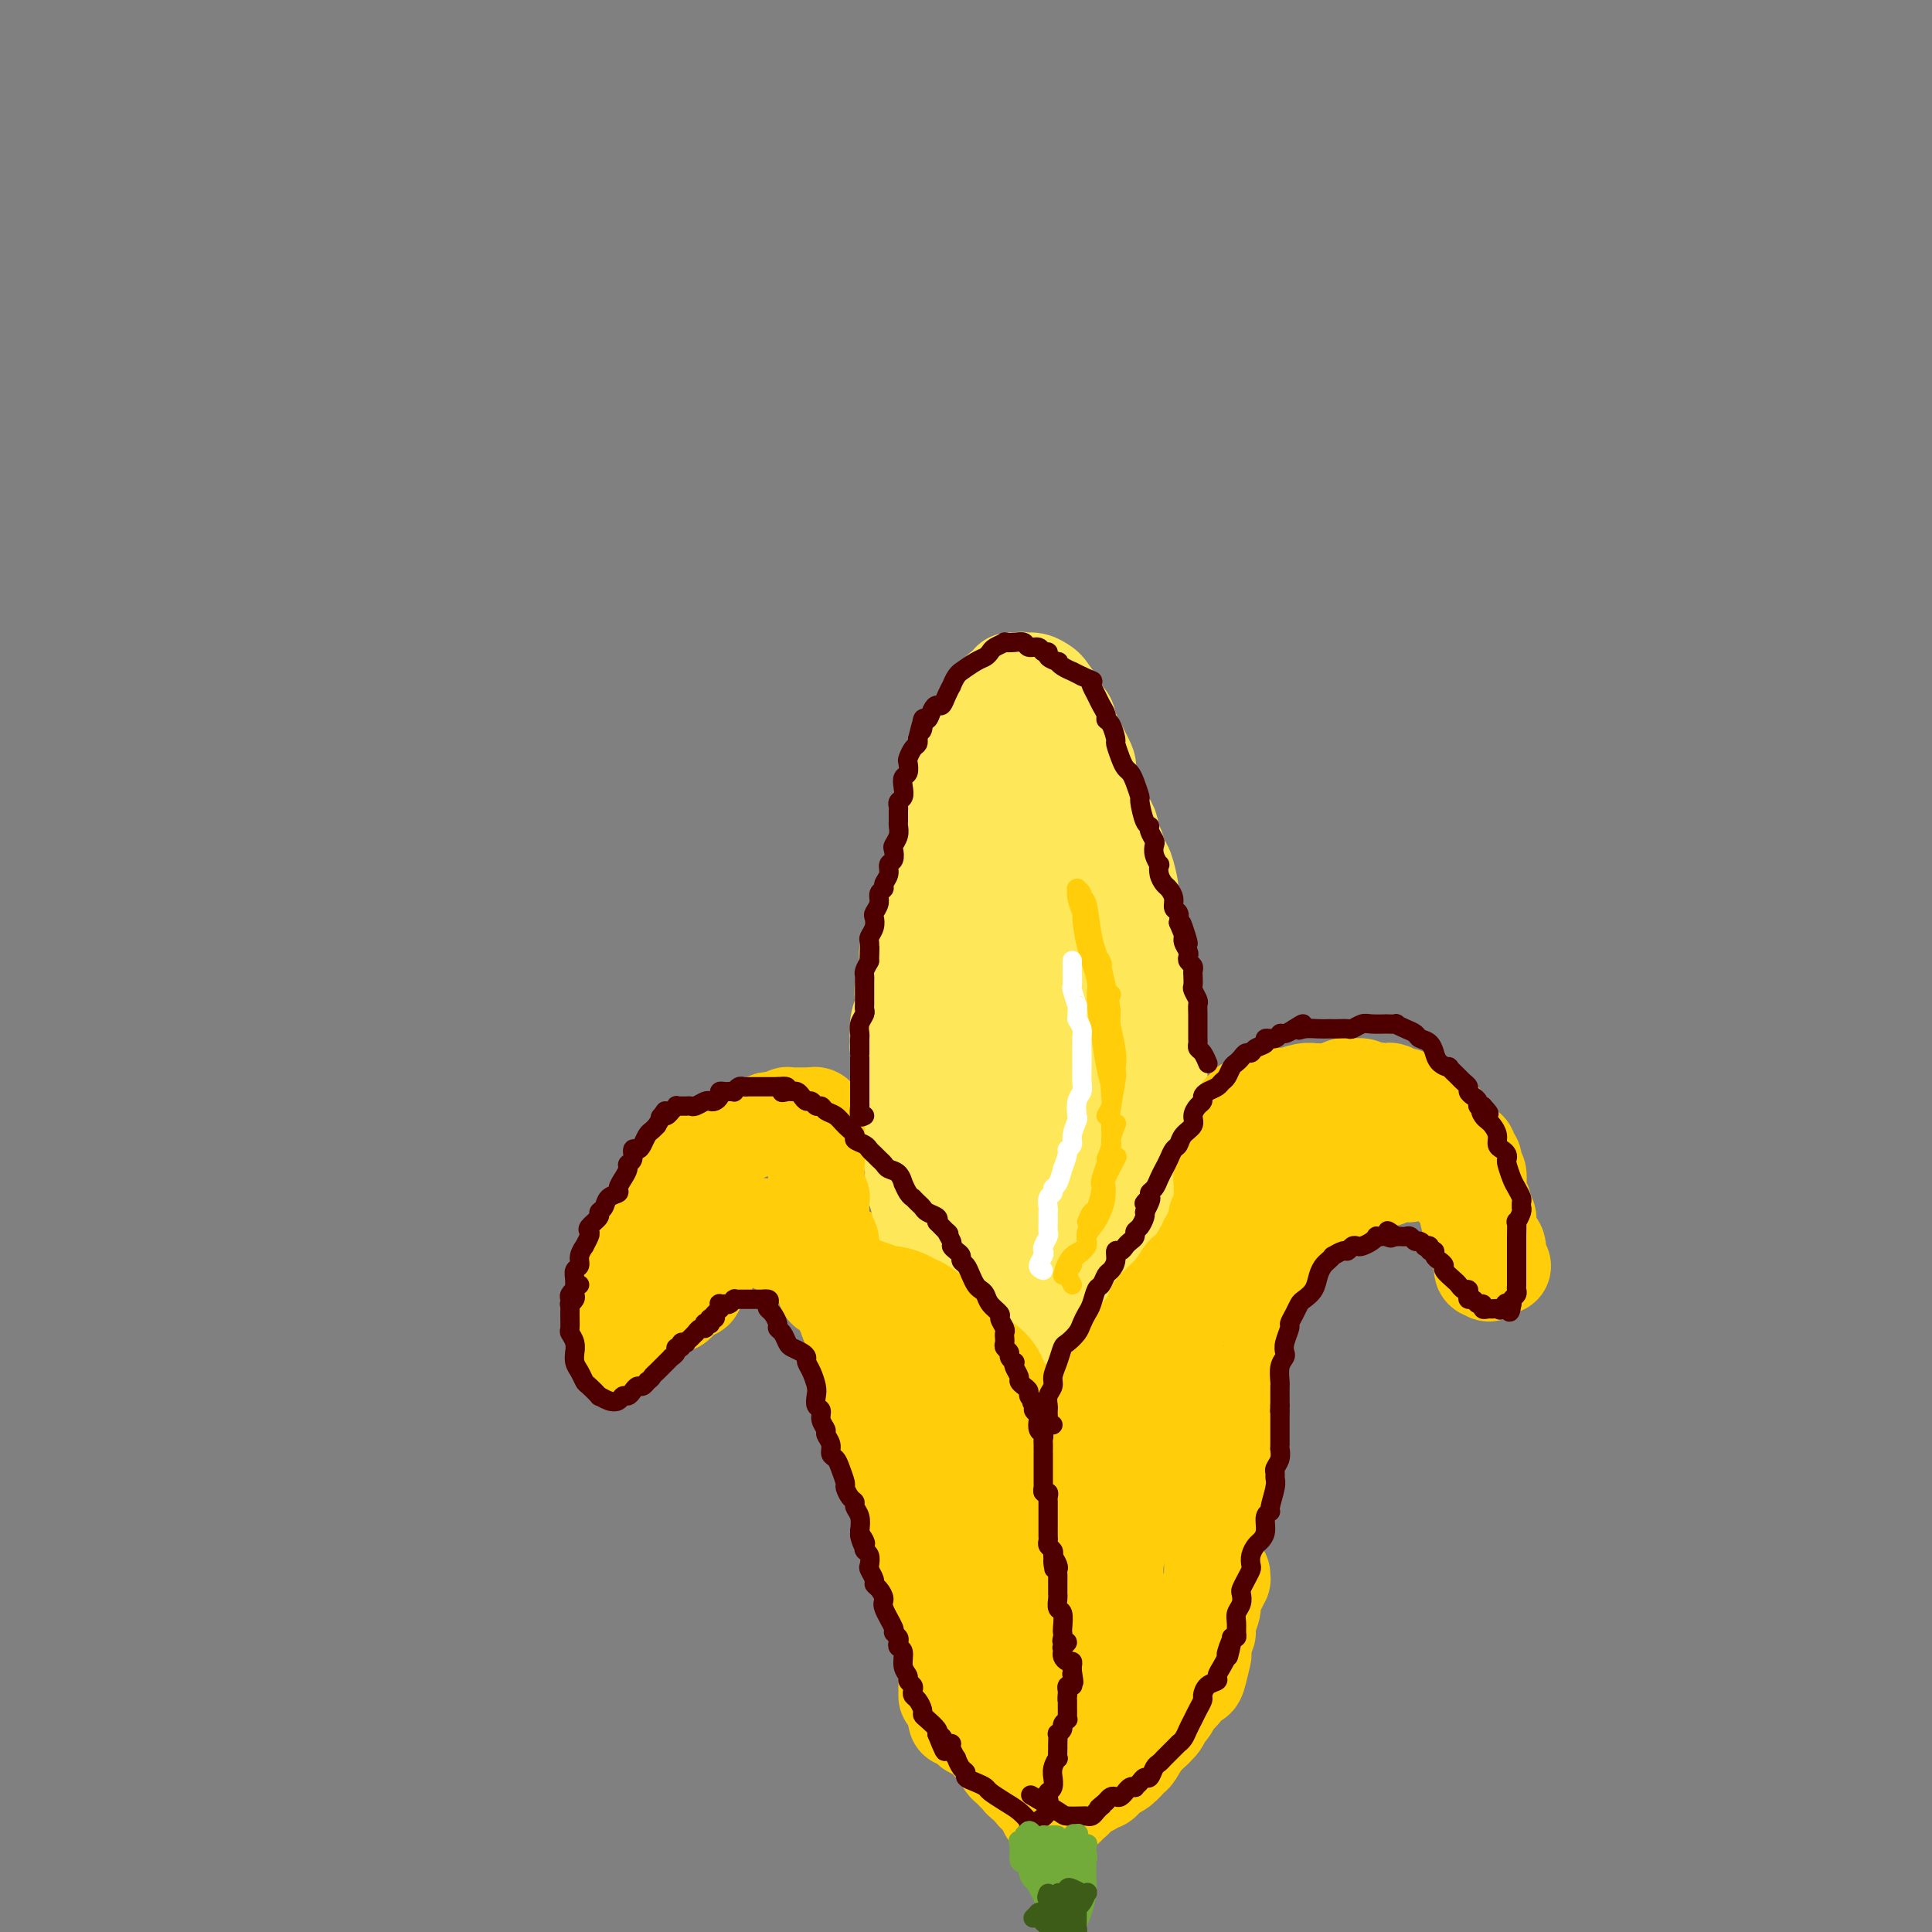 <svg viewBox='0 0 400 400' version='1.1' xmlns='http://www.w3.org/2000/svg' xmlns:xlink='http://www.w3.org/1999/xlink'><rect x="0" y="0" width="400" height="400" fill="#808080" stroke="none"/><g fill='none' stroke='#FFCD0A' stroke-width='12' stroke-linecap='round' stroke-linejoin='round'><path d='M144,267c0.113,0.089 0.226,0.179 0,0c-0.226,-0.179 -0.790,-0.625 -1,-1c-0.210,-0.375 -0.066,-0.678 0,-1c0.066,-0.322 0.055,-0.663 0,-1c-0.055,-0.337 -0.154,-0.669 0,-1c0.154,-0.331 0.562,-0.661 1,-1c0.438,-0.339 0.905,-0.686 1,-1c0.095,-0.314 -0.181,-0.596 0,-1c0.181,-0.404 0.818,-0.929 1,-1c0.182,-0.071 -0.092,0.314 0,0c0.092,-0.314 0.550,-1.327 1,-2c0.450,-0.673 0.894,-1.006 1,-1c0.106,0.006 -0.125,0.351 0,0c0.125,-0.351 0.604,-1.400 1,-2c0.396,-0.600 0.707,-0.753 1,-1c0.293,-0.247 0.568,-0.588 1,-1c0.432,-0.412 1.023,-0.895 2,-1c0.977,-0.105 2.342,0.168 3,0c0.658,-0.168 0.610,-0.777 1,-1c0.390,-0.223 1.218,-0.060 2,0c0.782,0.060 1.517,0.016 2,0c0.483,-0.016 0.712,-0.004 1,0c0.288,0.004 0.634,0.000 1,0c0.366,-0.000 0.753,0.003 1,0c0.247,-0.003 0.356,-0.013 0,0c-0.356,0.013 -1.175,0.051 -2,0c-0.825,-0.051 -1.654,-0.189 -2,0c-0.346,0.189 -0.209,0.705 -1,1c-0.791,0.295 -2.512,0.370 -4,1c-1.488,0.630 -2.744,1.815 -4,3'/><path d='M151,255c-2.005,1.073 -1.518,1.254 -2,2c-0.482,0.746 -1.933,2.056 -3,3c-1.067,0.944 -1.749,1.524 -2,2c-0.251,0.476 -0.072,0.850 0,1c0.072,0.150 0.036,0.075 0,0'/></g>
<g fill='none' stroke='#FFCD0A' stroke-width='20' stroke-linecap='round' stroke-linejoin='round'><path d='M140,270c0.759,-0.712 1.518,-1.423 2,-2c0.482,-0.577 0.688,-1.018 1,-1c0.312,0.018 0.731,0.495 1,0c0.269,-0.495 0.388,-1.964 1,-3c0.612,-1.036 1.718,-1.641 2,-2c0.282,-0.359 -0.258,-0.473 0,-1c0.258,-0.527 1.316,-1.465 2,-2c0.684,-0.535 0.993,-0.665 1,-1c0.007,-0.335 -0.290,-0.874 0,-1c0.290,-0.126 1.167,0.162 2,0c0.833,-0.162 1.622,-0.775 2,-1c0.378,-0.225 0.345,-0.061 1,0c0.655,0.061 1.997,0.020 3,0c1.003,-0.020 1.668,-0.020 2,0c0.332,0.020 0.330,0.061 1,0c0.670,-0.061 2.011,-0.223 3,0c0.989,0.223 1.627,0.829 2,1c0.373,0.171 0.481,-0.095 1,0c0.519,0.095 1.448,0.550 2,1c0.552,0.450 0.725,0.894 1,1c0.275,0.106 0.651,-0.127 1,0c0.349,0.127 0.671,0.615 1,1c0.329,0.385 0.667,0.667 1,1c0.333,0.333 0.663,0.719 1,1c0.337,0.281 0.681,0.459 1,1c0.319,0.541 0.611,1.444 1,2c0.389,0.556 0.874,0.765 1,1c0.126,0.235 -0.107,0.496 0,1c0.107,0.504 0.553,1.252 1,2'/><path d='M178,269c1.718,1.808 0.513,0.328 0,0c-0.513,-0.328 -0.334,0.497 0,1c0.334,0.503 0.821,0.685 1,1c0.179,0.315 0.049,0.762 0,1c-0.049,0.238 -0.016,0.266 0,0c0.016,-0.266 0.015,-0.825 0,-1c-0.015,-0.175 -0.045,0.033 0,0c0.045,-0.033 0.164,-0.306 0,-1c-0.164,-0.694 -0.609,-1.807 -1,-3c-0.391,-1.193 -0.726,-2.465 -1,-3c-0.274,-0.535 -0.487,-0.333 -1,-1c-0.513,-0.667 -1.325,-2.202 -2,-3c-0.675,-0.798 -1.212,-0.859 -2,-1c-0.788,-0.141 -1.826,-0.364 -3,-1c-1.174,-0.636 -2.485,-1.687 -3,-2c-0.515,-0.313 -0.234,0.113 -1,0c-0.766,-0.113 -2.579,-0.763 -4,-1c-1.421,-0.237 -2.448,-0.061 -3,0c-0.552,0.061 -0.627,0.005 -1,0c-0.373,-0.005 -1.044,0.040 -2,0c-0.956,-0.040 -2.196,-0.164 -3,0c-0.804,0.164 -1.171,0.617 -2,1c-0.829,0.383 -2.121,0.696 -3,1c-0.879,0.304 -1.347,0.600 -2,1c-0.653,0.400 -1.492,0.906 -2,1c-0.508,0.094 -0.684,-0.224 -1,0c-0.316,0.224 -0.773,0.988 -1,1c-0.227,0.012 -0.226,-0.729 0,-1c0.226,-0.271 0.676,-0.073 1,0c0.324,0.073 0.521,0.021 1,0c0.479,-0.021 1.239,-0.010 2,0'/><path d='M145,259c-0.790,0.457 0.736,-0.400 2,-1c1.264,-0.600 2.265,-0.943 3,-1c0.735,-0.057 1.204,0.171 2,0c0.796,-0.171 1.919,-0.740 3,-1c1.081,-0.260 2.120,-0.210 3,0c0.880,0.210 1.600,0.581 2,1c0.400,0.419 0.478,0.886 1,1c0.522,0.114 1.488,-0.124 2,0c0.512,0.124 0.571,0.608 1,1c0.429,0.392 1.230,0.690 2,1c0.770,0.310 1.511,0.633 2,1c0.489,0.367 0.726,0.780 1,1c0.274,0.220 0.584,0.249 1,1c0.416,0.751 0.936,2.225 1,3c0.064,0.775 -0.330,0.851 0,1c0.330,0.149 1.384,0.373 2,1c0.616,0.627 0.795,1.659 1,2c0.205,0.341 0.437,-0.008 1,0c0.563,0.008 1.456,0.372 2,1c0.544,0.628 0.737,1.519 1,2c0.263,0.481 0.595,0.550 1,1c0.405,0.450 0.882,1.280 1,2c0.118,0.720 -0.123,1.331 0,2c0.123,0.669 0.610,1.396 1,2c0.390,0.604 0.683,1.086 1,2c0.317,0.914 0.659,2.260 1,3c0.341,0.740 0.683,0.875 1,2c0.317,1.125 0.611,3.240 1,5c0.389,1.760 0.874,3.166 1,4c0.126,0.834 -0.107,1.095 0,2c0.107,0.905 0.553,2.452 1,4'/><path d='M187,302c1.324,4.658 1.135,3.302 1,3c-0.135,-0.302 -0.218,0.450 0,1c0.218,0.550 0.735,0.898 1,1c0.265,0.102 0.279,-0.042 0,0c-0.279,0.042 -0.850,0.270 -1,0c-0.150,-0.270 0.122,-1.037 0,-2c-0.122,-0.963 -0.638,-2.122 -1,-3c-0.362,-0.878 -0.571,-1.475 -1,-3c-0.429,-1.525 -1.079,-3.979 -2,-6c-0.921,-2.021 -2.115,-3.609 -3,-6c-0.885,-2.391 -1.463,-5.586 -2,-7c-0.537,-1.414 -1.033,-1.047 -2,-3c-0.967,-1.953 -2.406,-6.226 -3,-8c-0.594,-1.774 -0.342,-1.051 -1,-2c-0.658,-0.949 -2.225,-3.572 -3,-5c-0.775,-1.428 -0.759,-1.663 -1,-2c-0.241,-0.337 -0.738,-0.777 -1,-1c-0.262,-0.223 -0.287,-0.231 0,0c0.287,0.231 0.887,0.700 1,1c0.113,0.300 -0.262,0.431 0,1c0.262,0.569 1.159,1.574 2,3c0.841,1.426 1.624,3.271 2,4c0.376,0.729 0.344,0.340 1,1c0.656,0.660 2.001,2.369 3,4c0.999,1.631 1.653,3.184 2,4c0.347,0.816 0.387,0.896 1,2c0.613,1.104 1.800,3.232 3,5c1.200,1.768 2.415,3.175 3,4c0.585,0.825 0.542,1.068 1,2c0.458,0.932 1.417,2.552 2,4c0.583,1.448 0.792,2.724 1,4'/><path d='M190,298c3.582,6.302 1.537,2.559 1,2c-0.537,-0.559 0.434,2.068 1,4c0.566,1.932 0.726,3.170 1,4c0.274,0.830 0.662,1.251 1,2c0.338,0.749 0.627,1.826 1,3c0.373,1.174 0.832,2.444 1,3c0.168,0.556 0.045,0.398 0,1c-0.045,0.602 -0.012,1.966 0,3c0.012,1.034 0.004,1.740 0,2c-0.004,0.260 -0.005,0.075 0,1c0.005,0.925 0.014,2.959 0,4c-0.014,1.041 -0.052,1.090 0,1c0.052,-0.090 0.195,-0.317 0,0c-0.195,0.317 -0.728,1.178 -1,2c-0.272,0.822 -0.283,1.604 0,2c0.283,0.396 0.859,0.406 1,1c0.141,0.594 -0.154,1.773 0,3c0.154,1.227 0.758,2.503 1,3c0.242,0.497 0.121,0.217 0,1c-0.121,0.783 -0.243,2.630 0,4c0.243,1.370 0.850,2.263 1,3c0.150,0.737 -0.156,1.319 0,2c0.156,0.681 0.774,1.461 1,2c0.226,0.539 0.060,0.836 0,1c-0.060,0.164 -0.015,0.195 0,0c0.015,-0.195 0.000,-0.616 0,-1c-0.000,-0.384 0.014,-0.733 0,-1c-0.014,-0.267 -0.055,-0.453 0,-1c0.055,-0.547 0.207,-1.455 0,-3c-0.207,-1.545 -0.773,-3.727 -1,-5c-0.227,-1.273 -0.113,-1.636 0,-2'/><path d='M198,339c-0.095,-3.101 0.169,-4.855 0,-7c-0.169,-2.145 -0.771,-4.683 -1,-6c-0.229,-1.317 -0.084,-1.413 0,-3c0.084,-1.587 0.107,-4.663 0,-7c-0.107,-2.337 -0.343,-3.933 -1,-6c-0.657,-2.067 -1.734,-4.605 -2,-6c-0.266,-1.395 0.278,-1.648 0,-3c-0.278,-1.352 -1.380,-3.804 -2,-5c-0.620,-1.196 -0.759,-1.137 -1,-2c-0.241,-0.863 -0.586,-2.647 -1,-4c-0.414,-1.353 -0.899,-2.273 -1,-3c-0.101,-0.727 0.181,-1.261 0,-2c-0.181,-0.739 -0.825,-1.682 -1,-3c-0.175,-1.318 0.119,-3.010 0,-4c-0.119,-0.990 -0.649,-1.279 -1,-2c-0.351,-0.721 -0.522,-1.875 -1,-3c-0.478,-1.125 -1.265,-2.223 -2,-3c-0.735,-0.777 -1.420,-1.235 -2,-2c-0.580,-0.765 -1.055,-1.837 -2,-3c-0.945,-1.163 -2.359,-2.418 -3,-3c-0.641,-0.582 -0.509,-0.492 -1,-1c-0.491,-0.508 -1.607,-1.615 -2,-2c-0.393,-0.385 -0.064,-0.049 0,0c0.064,0.049 -0.137,-0.189 0,0c0.137,0.189 0.611,0.804 1,1c0.389,0.196 0.694,-0.027 1,0c0.306,0.027 0.612,0.306 1,1c0.388,0.694 0.856,1.805 2,3c1.144,1.195 2.962,2.476 4,3c1.038,0.524 1.297,0.293 2,1c0.703,0.707 1.852,2.354 3,4'/><path d='M188,272c2.991,2.841 3.470,3.445 4,4c0.530,0.555 1.113,1.063 2,2c0.887,0.937 2.078,2.304 3,4c0.922,1.696 1.576,3.721 2,5c0.424,1.279 0.617,1.811 1,3c0.383,1.189 0.954,3.035 2,5c1.046,1.965 2.566,4.048 3,5c0.434,0.952 -0.220,0.774 0,2c0.220,1.226 1.313,3.855 2,6c0.687,2.145 0.969,3.805 1,5c0.031,1.195 -0.188,1.926 0,3c0.188,1.074 0.783,2.491 1,4c0.217,1.509 0.054,3.109 0,5c-0.054,1.891 -0.001,4.072 0,5c0.001,0.928 -0.051,0.603 0,2c0.051,1.397 0.206,4.516 0,6c-0.206,1.484 -0.773,1.334 -1,2c-0.227,0.666 -0.113,2.147 0,4c0.113,1.853 0.226,4.079 0,5c-0.226,0.921 -0.792,0.537 -1,1c-0.208,0.463 -0.060,1.771 0,3c0.060,1.229 0.030,2.378 0,3c-0.030,0.622 -0.061,0.716 0,1c0.061,0.284 0.213,0.758 0,1c-0.213,0.242 -0.793,0.252 -1,0c-0.207,-0.252 -0.043,-0.765 0,-1c0.043,-0.235 -0.035,-0.193 0,-1c0.035,-0.807 0.185,-2.464 0,-3c-0.185,-0.536 -0.704,0.048 -1,-1c-0.296,-1.048 -0.370,-3.728 -1,-6c-0.630,-2.272 -1.815,-4.136 -3,-6'/><path d='M201,340c-1.075,-2.997 -0.763,-2.489 -1,-4c-0.237,-1.511 -1.023,-5.039 -2,-8c-0.977,-2.961 -2.145,-5.354 -3,-8c-0.855,-2.646 -1.397,-5.546 -2,-7c-0.603,-1.454 -1.269,-1.461 -2,-3c-0.731,-1.539 -1.529,-4.609 -2,-6c-0.471,-1.391 -0.615,-1.101 -1,-2c-0.385,-0.899 -1.010,-2.986 -2,-5c-0.990,-2.014 -2.346,-3.956 -3,-5c-0.654,-1.044 -0.607,-1.191 -1,-2c-0.393,-0.809 -1.225,-2.281 -2,-3c-0.775,-0.719 -1.491,-0.686 -2,-1c-0.509,-0.314 -0.809,-0.976 -1,-1c-0.191,-0.024 -0.273,0.591 0,1c0.273,0.409 0.902,0.611 1,1c0.098,0.389 -0.336,0.966 0,2c0.336,1.034 1.442,2.525 2,4c0.558,1.475 0.569,2.935 1,4c0.431,1.065 1.284,1.737 2,3c0.716,1.263 1.296,3.119 2,5c0.704,1.881 1.533,3.787 2,5c0.467,1.213 0.573,1.734 1,3c0.427,1.266 1.175,3.278 2,5c0.825,1.722 1.728,3.153 2,4c0.272,0.847 -0.086,1.111 0,2c0.086,0.889 0.615,2.403 1,4c0.385,1.597 0.625,3.276 1,4c0.375,0.724 0.884,0.493 1,1c0.116,0.507 -0.161,1.752 0,3c0.161,1.248 0.760,2.499 1,3c0.240,0.501 0.120,0.250 0,0'/><path d='M196,339c2.862,8.695 0.518,3.434 0,2c-0.518,-1.434 0.789,0.959 1,2c0.211,1.041 -0.676,0.730 -1,1c-0.324,0.270 -0.087,1.119 0,2c0.087,0.881 0.023,1.792 0,2c-0.023,0.208 -0.006,-0.288 0,0c0.006,0.288 0.002,1.361 0,2c-0.002,0.639 -0.001,0.845 0,1c0.001,0.155 0.000,0.260 0,0c-0.000,-0.260 -0.001,-0.885 0,-1c0.001,-0.115 0.004,0.280 0,0c-0.004,-0.280 -0.015,-1.235 0,-2c0.015,-0.765 0.057,-1.339 0,-2c-0.057,-0.661 -0.211,-1.409 0,-2c0.211,-0.591 0.789,-1.023 1,-2c0.211,-0.977 0.057,-2.497 0,-3c-0.057,-0.503 -0.015,0.013 0,0c0.015,-0.013 0.004,-0.554 0,-1c-0.004,-0.446 -0.001,-0.796 0,-1c0.001,-0.204 0.000,-0.263 0,0c-0.000,0.263 -0.000,0.847 0,1c0.000,0.153 0.000,-0.125 0,0c-0.000,0.125 -0.000,0.653 0,1c0.000,0.347 0.000,0.511 0,1c-0.000,0.489 -0.000,1.301 0,2c0.000,0.699 0.000,1.284 0,2c-0.000,0.716 -0.000,1.563 0,2c0.000,0.437 0.000,0.464 0,1c-0.000,0.536 -0.000,1.582 0,2c0.000,0.418 0.000,0.209 0,0'/><path d='M197,349c0.155,1.834 0.042,1.420 0,1c-0.042,-0.420 -0.012,-0.844 0,-1c0.012,-0.156 0.007,-0.042 0,0c-0.007,0.042 -0.016,0.011 0,0c0.016,-0.011 0.057,-0.004 0,0c-0.057,0.004 -0.211,0.005 0,0c0.211,-0.005 0.789,-0.016 1,0c0.211,0.016 0.055,0.060 0,0c-0.055,-0.060 -0.011,-0.223 0,0c0.011,0.223 -0.012,0.830 0,1c0.012,0.170 0.059,-0.099 0,0c-0.059,0.099 -0.223,0.567 0,1c0.223,0.433 0.832,0.833 1,1c0.168,0.167 -0.107,0.101 0,0c0.107,-0.101 0.596,-0.237 1,0c0.404,0.237 0.724,0.849 1,1c0.276,0.151 0.510,-0.157 1,0c0.490,0.157 1.238,0.778 2,1c0.762,0.222 1.540,0.045 2,0c0.460,-0.045 0.602,0.043 1,0c0.398,-0.043 1.053,-0.216 2,0c0.947,0.216 2.186,0.820 3,1c0.814,0.180 1.203,-0.063 2,0c0.797,0.063 2.004,0.434 3,0c0.996,-0.434 1.783,-1.673 2,-2c0.217,-0.327 -0.134,0.258 0,0c0.134,-0.258 0.753,-1.359 1,-2c0.247,-0.641 0.124,-0.820 0,-1'/><path d='M220,350c0.500,-0.833 0.250,-0.417 0,0'/><path d='M198,356c-0.120,-0.426 -0.239,-0.853 0,-1c0.239,-0.147 0.838,-0.016 1,0c0.162,0.016 -0.113,-0.084 0,0c0.113,0.084 0.613,0.351 1,1c0.387,0.649 0.662,1.679 1,2c0.338,0.321 0.739,-0.069 1,0c0.261,0.069 0.380,0.597 1,1c0.620,0.403 1.739,0.683 2,1c0.261,0.317 -0.337,0.673 0,1c0.337,0.327 1.607,0.627 2,1c0.393,0.373 -0.092,0.821 0,1c0.092,0.179 0.759,0.089 1,0c0.241,-0.089 0.054,-0.177 0,0c-0.054,0.177 0.023,0.621 0,1c-0.023,0.379 -0.146,0.694 0,1c0.146,0.306 0.560,0.603 1,1c0.440,0.397 0.905,0.895 1,1c0.095,0.105 -0.181,-0.183 0,0c0.181,0.183 0.818,0.838 1,1c0.182,0.162 -0.091,-0.168 0,0c0.091,0.168 0.545,0.832 1,1c0.455,0.168 0.909,-0.162 1,0c0.091,0.162 -0.182,0.817 0,1c0.182,0.183 0.818,-0.104 1,0c0.182,0.104 -0.091,0.601 0,1c0.091,0.399 0.545,0.699 1,1'/><path d='M215,372c2.586,2.432 0.550,0.512 0,0c-0.550,-0.512 0.388,0.385 1,1c0.612,0.615 0.900,0.949 1,1c0.100,0.051 0.011,-0.183 0,0c-0.011,0.183 0.054,0.781 0,1c-0.054,0.219 -0.227,0.059 0,0c0.227,-0.059 0.853,-0.019 1,0c0.147,0.019 -0.186,0.015 0,0c0.186,-0.015 0.889,-0.041 1,0c0.111,0.041 -0.371,0.148 0,0c0.371,-0.148 1.595,-0.550 2,-1c0.405,-0.450 -0.008,-0.948 0,-1c0.008,-0.052 0.436,0.341 1,0c0.564,-0.341 1.265,-1.415 2,-2c0.735,-0.585 1.506,-0.682 2,-1c0.494,-0.318 0.713,-0.858 1,-1c0.287,-0.142 0.644,0.112 1,0c0.356,-0.112 0.711,-0.592 1,-1c0.289,-0.408 0.513,-0.745 1,-1c0.487,-0.255 1.238,-0.429 2,-1c0.762,-0.571 1.537,-1.541 2,-2c0.463,-0.459 0.616,-0.408 1,-1c0.384,-0.592 0.999,-1.826 2,-3c1.001,-1.174 2.386,-2.286 3,-3c0.614,-0.714 0.455,-1.029 1,-2c0.545,-0.971 1.792,-2.597 3,-4c1.208,-1.403 2.375,-2.582 3,-3c0.625,-0.418 0.707,-0.074 1,-1c0.293,-0.926 0.798,-3.122 1,-4c0.202,-0.878 0.101,-0.439 0,0'/><path d='M237,359c0.932,-0.387 1.864,-0.774 2,-1c0.136,-0.226 -0.525,-0.291 0,-1c0.525,-0.709 2.235,-2.062 3,-3c0.765,-0.938 0.586,-1.461 1,-2c0.414,-0.539 1.420,-1.094 2,-2c0.580,-0.906 0.734,-2.165 1,-3c0.266,-0.835 0.645,-1.248 1,-2c0.355,-0.752 0.688,-1.843 1,-3c0.312,-1.157 0.605,-2.379 1,-3c0.395,-0.621 0.893,-0.641 1,-1c0.107,-0.359 -0.178,-1.057 0,-2c0.178,-0.943 0.818,-2.133 1,-3c0.182,-0.867 -0.095,-1.413 0,-2c0.095,-0.587 0.561,-1.215 1,-2c0.439,-0.785 0.850,-1.726 1,-2c0.150,-0.274 0.041,0.118 0,0c-0.041,-0.118 -0.012,-0.748 0,-1c0.012,-0.252 0.006,-0.126 0,0'/><path d='M241,349c1.140,-0.349 2.280,-0.698 3,-1c0.720,-0.302 1.019,-0.559 1,-1c-0.019,-0.441 -0.355,-1.068 0,-2c0.355,-0.932 1.402,-2.170 2,-3c0.598,-0.830 0.748,-1.251 1,-2c0.252,-0.749 0.607,-1.826 1,-3c0.393,-1.174 0.823,-2.446 1,-3c0.177,-0.554 0.100,-0.389 0,-1c-0.100,-0.611 -0.223,-1.999 0,-3c0.223,-1.001 0.792,-1.615 1,-2c0.208,-0.385 0.056,-0.540 0,-1c-0.056,-0.460 -0.015,-1.226 0,-2c0.015,-0.774 0.004,-1.556 0,-2c-0.004,-0.444 -0.001,-0.551 0,-1c0.001,-0.449 0.001,-1.241 0,-2c-0.001,-0.759 -0.001,-1.484 0,-2c0.001,-0.516 0.004,-0.823 0,-1c-0.004,-0.177 -0.015,-0.222 0,-1c0.015,-0.778 0.057,-2.288 0,-3c-0.057,-0.712 -0.212,-0.628 0,-1c0.212,-0.372 0.793,-1.202 1,-2c0.207,-0.798 0.041,-1.565 0,-2c-0.041,-0.435 0.042,-0.539 0,-1c-0.042,-0.461 -0.208,-1.278 0,-2c0.208,-0.722 0.792,-1.348 1,-2c0.208,-0.652 0.042,-1.329 0,-2c-0.042,-0.671 0.040,-1.334 0,-2c-0.040,-0.666 -0.203,-1.333 0,-2c0.203,-0.667 0.772,-1.333 1,-2c0.228,-0.667 0.114,-1.333 0,-2'/><path d='M254,293c0.615,-6.981 0.151,-3.935 0,-3c-0.151,0.935 0.011,-0.241 0,-1c-0.011,-0.759 -0.195,-1.100 0,-2c0.195,-0.900 0.771,-2.359 1,-3c0.229,-0.641 0.113,-0.464 0,-1c-0.113,-0.536 -0.222,-1.787 0,-3c0.222,-1.213 0.777,-2.390 1,-3c0.223,-0.610 0.115,-0.652 0,-1c-0.115,-0.348 -0.237,-1.000 0,-2c0.237,-1.000 0.832,-2.347 1,-3c0.168,-0.653 -0.092,-0.610 0,-1c0.092,-0.390 0.536,-1.211 1,-2c0.464,-0.789 0.949,-1.544 1,-2c0.051,-0.456 -0.333,-0.612 0,-1c0.333,-0.388 1.385,-1.007 2,-2c0.615,-0.993 0.795,-2.359 1,-3c0.205,-0.641 0.434,-0.556 1,-1c0.566,-0.444 1.469,-1.419 2,-2c0.531,-0.581 0.691,-0.770 1,-1c0.309,-0.230 0.768,-0.500 1,-1c0.232,-0.500 0.237,-1.229 1,-2c0.763,-0.771 2.284,-1.583 3,-2c0.716,-0.417 0.628,-0.440 1,-1c0.372,-0.560 1.203,-1.657 2,-2c0.797,-0.343 1.561,0.067 2,0c0.439,-0.067 0.554,-0.610 1,-1c0.446,-0.390 1.222,-0.627 2,-1c0.778,-0.373 1.559,-0.884 2,-1c0.441,-0.116 0.542,0.161 1,0c0.458,-0.161 1.274,-0.760 2,-1c0.726,-0.240 1.363,-0.120 2,0'/><path d='M286,244c2.036,-0.558 1.126,0.048 1,0c-0.126,-0.048 0.533,-0.748 1,-1c0.467,-0.252 0.741,-0.054 1,0c0.259,0.054 0.503,-0.034 1,0c0.497,0.034 1.246,0.191 2,0c0.754,-0.191 1.511,-0.732 2,-1c0.489,-0.268 0.708,-0.265 1,0c0.292,0.265 0.655,0.792 1,1c0.345,0.208 0.670,0.098 1,0c0.330,-0.098 0.664,-0.185 1,0c0.336,0.185 0.672,0.641 1,1c0.328,0.359 0.647,0.621 1,1c0.353,0.379 0.738,0.875 1,1c0.262,0.125 0.400,-0.121 1,0c0.600,0.121 1.662,0.610 2,1c0.338,0.390 -0.049,0.682 0,1c0.049,0.318 0.535,0.663 1,1c0.465,0.337 0.909,0.667 1,1c0.091,0.333 -0.173,0.669 0,1c0.173,0.331 0.782,0.657 1,1c0.218,0.343 0.044,0.704 0,1c-0.044,0.296 0.041,0.527 0,1c-0.041,0.473 -0.207,1.188 0,2c0.207,0.812 0.788,1.719 1,2c0.212,0.281 0.057,-0.066 0,0c-0.057,0.066 -0.015,0.543 0,1c0.015,0.457 0.004,0.893 0,1c-0.004,0.107 -0.001,-0.116 0,0c0.001,0.116 0.000,0.570 0,1c-0.000,0.430 -0.000,0.837 0,1c0.000,0.163 0.000,0.081 0,0'/><path d='M308,262c0.603,2.551 0.110,1.428 0,1c-0.110,-0.428 0.163,-0.160 0,0c-0.163,0.160 -0.761,0.213 -1,0c-0.239,-0.213 -0.119,-0.692 0,-1c0.119,-0.308 0.239,-0.443 0,-1c-0.239,-0.557 -0.835,-1.535 -1,-2c-0.165,-0.465 0.100,-0.419 0,-1c-0.100,-0.581 -0.567,-1.791 -1,-3c-0.433,-1.209 -0.833,-2.418 -1,-3c-0.167,-0.582 -0.100,-0.537 0,-1c0.100,-0.463 0.233,-1.435 0,-2c-0.233,-0.565 -0.832,-0.724 -1,-1c-0.168,-0.276 0.096,-0.669 0,-1c-0.096,-0.331 -0.550,-0.599 -1,-1c-0.450,-0.401 -0.894,-0.933 -1,-1c-0.106,-0.067 0.126,0.333 0,0c-0.126,-0.333 -0.611,-1.400 -1,-2c-0.389,-0.600 -0.682,-0.734 -1,-1c-0.318,-0.266 -0.663,-0.663 -1,-1c-0.337,-0.337 -0.668,-0.612 -1,-1c-0.332,-0.388 -0.666,-0.888 -1,-1c-0.334,-0.112 -0.670,0.162 -1,0c-0.330,-0.162 -0.656,-0.762 -1,-1c-0.344,-0.238 -0.707,-0.116 -1,0c-0.293,0.116 -0.515,0.224 -1,0c-0.485,-0.224 -1.233,-0.782 -2,-1c-0.767,-0.218 -1.553,-0.097 -2,0c-0.447,0.097 -0.556,0.171 -1,0c-0.444,-0.171 -1.222,-0.585 -2,-1'/><path d='M285,236c-2.506,-1.098 -1.273,-0.343 -1,0c0.273,0.343 -0.416,0.274 -1,0c-0.584,-0.274 -1.062,-0.754 -2,-1c-0.938,-0.246 -2.334,-0.258 -3,0c-0.666,0.258 -0.600,0.786 -1,1c-0.400,0.214 -1.266,0.114 -2,0c-0.734,-0.114 -1.335,-0.242 -2,0c-0.665,0.242 -1.395,0.853 -2,1c-0.605,0.147 -1.084,-0.172 -2,0c-0.916,0.172 -2.268,0.835 -3,1c-0.732,0.165 -0.844,-0.167 -1,0c-0.156,0.167 -0.356,0.832 -1,1c-0.644,0.168 -1.731,-0.162 -2,0c-0.269,0.162 0.279,0.817 0,1c-0.279,0.183 -1.384,-0.106 -2,0c-0.616,0.106 -0.743,0.606 -1,1c-0.257,0.394 -0.642,0.682 -1,1c-0.358,0.318 -0.687,0.667 -1,1c-0.313,0.333 -0.609,0.649 -1,1c-0.391,0.351 -0.878,0.737 -1,1c-0.122,0.263 0.122,0.404 0,1c-0.122,0.596 -0.610,1.648 -1,2c-0.390,0.352 -0.682,0.006 -1,0c-0.318,-0.006 -0.664,0.328 -1,1c-0.336,0.672 -0.663,1.681 -1,2c-0.337,0.319 -0.682,-0.051 -1,0c-0.318,0.051 -0.607,0.525 -1,1c-0.393,0.475 -0.889,0.952 -1,1c-0.111,0.048 0.162,-0.333 0,0c-0.162,0.333 -0.761,1.381 -1,2c-0.239,0.619 -0.120,0.810 0,1'/><path d='M247,256c-2.261,2.813 -0.413,1.345 0,1c0.413,-0.345 -0.607,0.432 -1,1c-0.393,0.568 -0.157,0.925 0,1c0.157,0.075 0.235,-0.134 0,0c-0.235,0.134 -0.784,0.611 -1,1c-0.216,0.389 -0.099,0.689 0,1c0.099,0.311 0.180,0.632 0,1c-0.180,0.368 -0.622,0.781 -1,1c-0.378,0.219 -0.693,0.243 -1,1c-0.307,0.757 -0.607,2.246 -1,3c-0.393,0.754 -0.880,0.773 -1,1c-0.120,0.227 0.126,0.662 0,1c-0.126,0.338 -0.625,0.578 -1,1c-0.375,0.422 -0.626,1.025 -1,2c-0.374,0.975 -0.871,2.322 -1,3c-0.129,0.678 0.110,0.689 0,1c-0.110,0.311 -0.569,0.924 -1,2c-0.431,1.076 -0.833,2.617 -1,3c-0.167,0.383 -0.097,-0.390 0,0c0.097,0.390 0.222,1.944 0,3c-0.222,1.056 -0.792,1.615 -1,2c-0.208,0.385 -0.055,0.595 0,1c0.055,0.405 0.011,1.006 0,2c-0.011,0.994 0.011,2.382 0,3c-0.011,0.618 -0.056,0.465 0,1c0.056,0.535 0.212,1.757 0,3c-0.212,1.243 -0.792,2.507 -1,3c-0.208,0.493 -0.046,0.215 0,1c0.046,0.785 -0.026,2.635 0,4c0.026,1.365 0.150,2.247 0,3c-0.150,0.753 -0.575,1.376 -1,2'/><path d='M233,309c-0.399,4.728 0.103,2.549 0,3c-0.103,0.451 -0.811,3.531 -1,5c-0.189,1.469 0.141,1.326 0,2c-0.141,0.674 -0.755,2.163 -1,4c-0.245,1.837 -0.122,4.021 0,5c0.122,0.979 0.244,0.752 0,2c-0.244,1.248 -0.854,3.972 -1,6c-0.146,2.028 0.171,3.359 0,4c-0.171,0.641 -0.829,0.591 -1,1c-0.171,0.409 0.147,1.277 0,2c-0.147,0.723 -0.758,1.302 -1,1c-0.242,-0.302 -0.116,-1.484 0,-2c0.116,-0.516 0.224,-0.366 0,-1c-0.224,-0.634 -0.778,-2.052 -1,-3c-0.222,-0.948 -0.113,-1.425 0,-3c0.113,-1.575 0.230,-4.250 0,-7c-0.230,-2.750 -0.808,-5.577 -1,-7c-0.192,-1.423 0.001,-1.441 0,-3c-0.001,-1.559 -0.195,-4.659 0,-7c0.195,-2.341 0.780,-3.923 1,-5c0.220,-1.077 0.074,-1.650 0,-3c-0.074,-1.350 -0.077,-3.479 0,-5c0.077,-1.521 0.233,-2.435 0,-3c-0.233,-0.565 -0.854,-0.782 -1,-1c-0.146,-0.218 0.182,-0.437 0,-1c-0.182,-0.563 -0.874,-1.471 -1,-2c-0.126,-0.529 0.314,-0.678 0,-1c-0.314,-0.322 -1.383,-0.818 -2,-1c-0.617,-0.182 -0.781,-0.049 -1,0c-0.219,0.049 -0.491,0.014 -1,0c-0.509,-0.014 -1.254,-0.007 -2,0'/><path d='M219,289c-1.410,-1.152 -0.936,-1.031 -1,-1c-0.064,0.031 -0.665,-0.029 -1,0c-0.335,0.029 -0.405,0.148 -1,0c-0.595,-0.148 -1.717,-0.564 -2,-1c-0.283,-0.436 0.272,-0.891 0,-1c-0.272,-0.109 -1.370,0.127 -2,0c-0.630,-0.127 -0.793,-0.616 -1,-1c-0.207,-0.384 -0.459,-0.661 -1,-1c-0.541,-0.339 -1.370,-0.739 -2,-1c-0.630,-0.261 -1.060,-0.384 -2,-1c-0.940,-0.616 -2.391,-1.725 -3,-2c-0.609,-0.275 -0.376,0.283 -1,0c-0.624,-0.283 -2.103,-1.406 -3,-2c-0.897,-0.594 -1.211,-0.660 -2,-1c-0.789,-0.340 -2.054,-0.955 -3,-2c-0.946,-1.045 -1.572,-2.522 -2,-3c-0.428,-0.478 -0.657,0.043 -1,0c-0.343,-0.043 -0.801,-0.648 -1,-1c-0.199,-0.352 -0.141,-0.449 0,0c0.141,0.449 0.363,1.446 1,2c0.637,0.554 1.687,0.665 3,2c1.313,1.335 2.888,3.893 4,5c1.112,1.107 1.762,0.762 3,2c1.238,1.238 3.063,4.059 5,6c1.937,1.941 3.987,3.004 5,4c1.013,0.996 0.989,1.926 2,3c1.011,1.074 3.058,2.290 4,3c0.942,0.710 0.778,0.912 1,1c0.222,0.088 0.829,0.062 1,0c0.171,-0.062 -0.094,-0.161 -1,-1c-0.906,-0.839 -2.453,-2.420 -4,-4'/><path d='M214,294c-0.686,-1.066 -0.902,-1.730 -2,-3c-1.098,-1.270 -3.079,-3.146 -5,-5c-1.921,-1.854 -3.784,-3.686 -5,-5c-1.216,-1.314 -1.786,-2.111 -3,-3c-1.214,-0.889 -3.072,-1.870 -5,-3c-1.928,-1.130 -3.928,-2.407 -5,-3c-1.072,-0.593 -1.217,-0.500 -2,-1c-0.783,-0.500 -2.203,-1.594 -3,-2c-0.797,-0.406 -0.972,-0.124 -1,0c-0.028,0.124 0.090,0.092 0,0c-0.090,-0.092 -0.388,-0.242 0,0c0.388,0.242 1.462,0.876 2,1c0.538,0.124 0.539,-0.263 1,0c0.461,0.263 1.380,1.177 3,2c1.620,0.823 3.939,1.555 5,2c1.061,0.445 0.863,0.604 2,1c1.137,0.396 3.607,1.031 6,2c2.393,0.969 4.707,2.272 6,3c1.293,0.728 1.563,0.879 3,2c1.437,1.121 4.041,3.211 6,5c1.959,1.789 3.271,3.277 4,4c0.729,0.723 0.873,0.683 1,1c0.127,0.317 0.235,0.992 0,1c-0.235,0.008 -0.813,-0.651 -1,-1c-0.187,-0.349 0.016,-0.386 -1,-1c-1.016,-0.614 -3.252,-1.803 -6,-4c-2.748,-2.197 -6.010,-5.401 -8,-7c-1.990,-1.599 -2.709,-1.594 -5,-3c-2.291,-1.406 -6.155,-4.225 -9,-6c-2.845,-1.775 -4.670,-2.507 -6,-3c-1.330,-0.493 -2.165,-0.746 -3,-1'/><path d='M183,267c-6.611,-3.976 -4.139,-1.916 -4,-2c0.139,-0.084 -2.053,-2.311 -3,-3c-0.947,-0.689 -0.647,0.159 -1,0c-0.353,-0.159 -1.359,-1.325 -2,-2c-0.641,-0.675 -0.919,-0.860 -1,-1c-0.081,-0.140 0.034,-0.234 0,0c-0.034,0.234 -0.218,0.796 0,1c0.218,0.204 0.839,0.051 1,0c0.161,-0.051 -0.139,0.000 0,0c0.139,-0.000 0.718,-0.053 1,0c0.282,0.053 0.267,0.210 0,0c-0.267,-0.210 -0.786,-0.789 -1,-1c-0.214,-0.211 -0.123,-0.054 0,0c0.123,0.054 0.277,0.003 0,0c-0.277,-0.003 -0.985,0.040 -1,0c-0.015,-0.040 0.662,-0.163 1,0c0.338,0.163 0.338,0.611 1,1c0.662,0.389 1.985,0.719 3,1c1.015,0.281 1.723,0.511 3,1c1.277,0.489 3.123,1.235 5,2c1.877,0.765 3.786,1.548 5,2c1.214,0.452 1.735,0.572 3,1c1.265,0.428 3.274,1.164 5,2c1.726,0.836 3.168,1.771 4,2c0.832,0.229 1.054,-0.248 2,0c0.946,0.248 2.614,1.221 4,2c1.386,0.779 2.488,1.364 3,2c0.512,0.636 0.432,1.325 1,2c0.568,0.675 1.784,1.338 3,2'/><path d='M215,279c1.497,1.758 1.738,3.153 2,4c0.262,0.847 0.545,1.145 1,2c0.455,0.855 1.081,2.266 2,4c0.919,1.734 2.131,3.792 3,5c0.869,1.208 1.396,1.567 2,3c0.604,1.433 1.286,3.939 2,6c0.714,2.061 1.459,3.676 2,5c0.541,1.324 0.876,2.356 1,3c0.124,0.644 0.035,0.898 0,1c-0.035,0.102 -0.018,0.051 0,0'/></g>
<g fill='none' stroke='#FEE859' stroke-width='20' stroke-linecap='round' stroke-linejoin='round'><path d='M205,271c-0.330,-0.638 -0.659,-1.277 -1,-2c-0.341,-0.723 -0.692,-1.531 -1,-2c-0.308,-0.469 -0.572,-0.600 -1,-1c-0.428,-0.400 -1.022,-1.070 -2,-2c-0.978,-0.930 -2.342,-2.120 -3,-3c-0.658,-0.880 -0.610,-1.449 -1,-2c-0.390,-0.551 -1.219,-1.083 -2,-2c-0.781,-0.917 -1.516,-2.219 -2,-3c-0.484,-0.781 -0.717,-1.041 -1,-2c-0.283,-0.959 -0.615,-2.618 -1,-4c-0.385,-1.382 -0.821,-2.487 -1,-3c-0.179,-0.513 -0.099,-0.433 0,-1c0.099,-0.567 0.219,-1.781 0,-3c-0.219,-1.219 -0.777,-2.443 -1,-3c-0.223,-0.557 -0.112,-0.446 0,-1c0.112,-0.554 0.226,-1.773 0,-3c-0.226,-1.227 -0.793,-2.464 -1,-3c-0.207,-0.536 -0.054,-0.373 0,-1c0.054,-0.627 0.011,-2.046 0,-3c-0.011,-0.954 0.011,-1.443 0,-2c-0.011,-0.557 -0.057,-1.181 0,-2c0.057,-0.819 0.215,-1.833 0,-3c-0.215,-1.167 -0.804,-2.486 -1,-3c-0.196,-0.514 -0.001,-0.224 0,-1c0.001,-0.776 -0.193,-2.620 0,-4c0.193,-1.380 0.773,-2.298 1,-3c0.227,-0.702 0.099,-1.189 0,-2c-0.099,-0.811 -0.171,-1.946 0,-3c0.171,-1.054 0.586,-2.027 1,-3'/><path d='M188,201c-0.198,-6.878 -0.194,-2.072 0,-1c0.194,1.072 0.578,-1.590 1,-3c0.422,-1.410 0.883,-1.568 1,-2c0.117,-0.432 -0.109,-1.140 0,-2c0.109,-0.860 0.555,-1.874 1,-3c0.445,-1.126 0.890,-2.366 1,-3c0.110,-0.634 -0.114,-0.663 0,-1c0.114,-0.337 0.565,-0.981 1,-2c0.435,-1.019 0.852,-2.414 1,-3c0.148,-0.586 0.026,-0.364 0,-1c-0.026,-0.636 0.045,-2.128 0,-3c-0.045,-0.872 -0.204,-1.122 0,-2c0.204,-0.878 0.772,-2.385 1,-3c0.228,-0.615 0.116,-0.339 0,-1c-0.116,-0.661 -0.237,-2.260 0,-3c0.237,-0.740 0.833,-0.621 1,-1c0.167,-0.379 -0.095,-1.257 0,-2c0.095,-0.743 0.547,-1.350 1,-2c0.453,-0.650 0.908,-1.343 1,-2c0.092,-0.657 -0.178,-1.278 0,-2c0.178,-0.722 0.803,-1.546 1,-2c0.197,-0.454 -0.035,-0.540 0,-1c0.035,-0.460 0.338,-1.294 1,-2c0.662,-0.706 1.683,-1.284 2,-2c0.317,-0.716 -0.070,-1.571 0,-2c0.070,-0.429 0.596,-0.434 1,-1c0.404,-0.566 0.686,-1.693 1,-2c0.314,-0.307 0.662,0.206 1,0c0.338,-0.206 0.668,-1.132 1,-2c0.332,-0.868 0.666,-1.676 1,-2c0.334,-0.324 0.667,-0.162 1,0'/><path d='M208,143c1.971,-3.568 0.899,-1.489 1,-1c0.101,0.489 1.374,-0.614 2,-1c0.626,-0.386 0.605,-0.055 1,0c0.395,0.055 1.205,-0.164 2,0c0.795,0.164 1.576,0.712 2,1c0.424,0.288 0.493,0.317 1,1c0.507,0.683 1.454,2.019 2,3c0.546,0.981 0.692,1.607 1,2c0.308,0.393 0.779,0.552 1,1c0.221,0.448 0.193,1.184 1,3c0.807,1.816 2.451,4.711 3,6c0.549,1.289 0.003,0.973 0,2c-0.003,1.027 0.535,3.396 1,5c0.465,1.604 0.856,2.444 1,3c0.144,0.556 0.042,0.830 0,2c-0.042,1.170 -0.026,3.238 0,5c0.026,1.762 0.060,3.218 0,5c-0.060,1.782 -0.213,3.890 0,5c0.213,1.110 0.793,1.223 1,2c0.207,0.777 0.040,2.218 0,4c-0.040,1.782 0.046,3.904 0,5c-0.046,1.096 -0.222,1.166 0,2c0.222,0.834 0.844,2.434 1,4c0.156,1.566 -0.154,3.099 0,4c0.154,0.901 0.772,1.168 1,2c0.228,0.832 0.065,2.227 0,4c-0.065,1.773 -0.031,3.923 0,5c0.031,1.077 0.060,1.083 0,2c-0.060,0.917 -0.208,2.747 0,4c0.208,1.253 0.774,1.929 1,3c0.226,1.071 0.113,2.535 0,4'/><path d='M231,230c1.155,11.731 1.041,5.060 1,3c-0.041,-2.060 -0.011,0.493 0,2c0.011,1.507 0.003,1.970 0,3c-0.003,1.030 0.000,2.628 0,4c-0.000,1.372 -0.004,2.516 0,3c0.004,0.484 0.016,0.306 0,1c-0.016,0.694 -0.061,2.260 0,3c0.061,0.740 0.228,0.655 0,1c-0.228,0.345 -0.849,1.121 -1,2c-0.151,0.879 0.170,1.860 0,3c-0.170,1.140 -0.830,2.437 -1,3c-0.170,0.563 0.149,0.391 0,1c-0.149,0.609 -0.768,1.997 -1,3c-0.232,1.003 -0.077,1.619 0,2c0.077,0.381 0.077,0.527 0,1c-0.077,0.473 -0.231,1.275 0,2c0.231,0.725 0.846,1.375 1,2c0.154,0.625 -0.155,1.224 0,2c0.155,0.776 0.773,1.728 1,2c0.227,0.272 0.064,-0.135 0,0c-0.064,0.135 -0.028,0.813 0,1c0.028,0.187 0.049,-0.118 0,-1c-0.049,-0.882 -0.168,-2.342 0,-3c0.168,-0.658 0.622,-0.514 1,-1c0.378,-0.486 0.679,-1.603 1,-3c0.321,-1.397 0.663,-3.076 1,-4c0.337,-0.924 0.668,-1.095 1,-2c0.332,-0.905 0.666,-2.544 1,-4c0.334,-1.456 0.667,-2.728 1,-4'/><path d='M237,252c0.884,-3.567 0.093,-1.983 0,-2c-0.093,-0.017 0.511,-1.634 1,-3c0.489,-1.366 0.863,-2.480 1,-3c0.137,-0.520 0.037,-0.445 0,-1c-0.037,-0.555 -0.010,-1.739 0,-3c0.010,-1.261 0.003,-2.598 0,-3c-0.003,-0.402 -0.001,0.132 0,0c0.001,-0.132 0.001,-0.928 0,-2c-0.001,-1.072 -0.001,-2.419 0,-3c0.001,-0.581 0.005,-0.396 0,-1c-0.005,-0.604 -0.019,-1.999 0,-3c0.019,-1.001 0.072,-1.609 0,-2c-0.072,-0.391 -0.268,-0.565 0,-1c0.268,-0.435 1.001,-1.132 1,-2c-0.001,-0.868 -0.736,-1.907 -1,-3c-0.264,-1.093 -0.055,-2.240 0,-3c0.055,-0.760 -0.042,-1.134 0,-2c0.042,-0.866 0.222,-2.223 0,-3c-0.222,-0.777 -0.848,-0.973 -1,-2c-0.152,-1.027 0.170,-2.885 0,-4c-0.170,-1.115 -0.830,-1.487 -1,-2c-0.170,-0.513 0.151,-1.166 0,-2c-0.151,-0.834 -0.775,-1.849 -1,-3c-0.225,-1.151 -0.050,-2.439 0,-3c0.050,-0.561 -0.024,-0.395 0,-1c0.024,-0.605 0.147,-1.980 0,-3c-0.147,-1.020 -0.564,-1.685 -1,-3c-0.436,-1.315 -0.890,-3.280 -1,-4c-0.110,-0.720 0.124,-0.194 0,-1c-0.124,-0.806 -0.607,-2.945 -1,-4c-0.393,-1.055 -0.697,-1.028 -1,-1'/><path d='M232,179c-1.257,-5.563 -0.900,-2.971 -1,-3c-0.100,-0.029 -0.657,-2.679 -1,-4c-0.343,-1.321 -0.473,-1.313 -1,-2c-0.527,-0.687 -1.451,-2.068 -2,-3c-0.549,-0.932 -0.723,-1.416 -1,-2c-0.277,-0.584 -0.656,-1.270 -1,-2c-0.344,-0.730 -0.654,-1.506 -1,-2c-0.346,-0.494 -0.728,-0.707 -1,-1c-0.272,-0.293 -0.435,-0.667 -1,-1c-0.565,-0.333 -1.531,-0.625 -2,-1c-0.469,-0.375 -0.442,-0.833 -1,-1c-0.558,-0.167 -1.703,-0.042 -2,0c-0.297,0.042 0.253,0.001 0,0c-0.253,-0.001 -1.310,0.039 -2,0c-0.690,-0.039 -1.013,-0.156 -1,0c0.013,0.156 0.364,0.585 0,1c-0.364,0.415 -1.441,0.817 -2,1c-0.559,0.183 -0.599,0.146 -1,1c-0.401,0.854 -1.161,2.598 -2,5c-0.839,2.402 -1.756,5.460 -2,7c-0.244,1.540 0.186,1.562 0,4c-0.186,2.438 -0.986,7.293 -1,12c-0.014,4.707 0.759,9.265 1,12c0.241,2.735 -0.050,3.647 0,7c0.050,3.353 0.442,9.146 1,15c0.558,5.854 1.284,11.769 2,15c0.716,3.231 1.424,3.777 2,7c0.576,3.223 1.020,9.122 2,14c0.980,4.878 2.495,8.737 3,11c0.505,2.263 0.002,2.932 0,4c-0.002,1.068 0.499,2.534 1,4'/><path d='M218,277c1.537,6.357 1.379,2.250 1,0c-0.379,-2.250 -0.979,-2.642 -1,-3c-0.021,-0.358 0.535,-0.683 0,-3c-0.535,-2.317 -2.163,-6.628 -3,-9c-0.837,-2.372 -0.883,-2.806 -2,-6c-1.117,-3.194 -3.305,-9.149 -5,-16c-1.695,-6.851 -2.897,-14.598 -4,-19c-1.103,-4.402 -2.107,-5.460 -3,-9c-0.893,-3.540 -1.673,-9.561 -2,-13c-0.327,-3.439 -0.200,-4.296 0,-5c0.200,-0.704 0.472,-1.254 1,-1c0.528,0.254 1.311,1.314 2,3c0.689,1.686 1.284,3.999 2,8c0.716,4.001 1.553,9.691 2,13c0.447,3.309 0.505,4.238 1,8c0.495,3.762 1.428,10.356 2,14c0.572,3.644 0.783,4.336 1,7c0.217,2.664 0.441,7.298 1,11c0.559,3.702 1.453,6.471 2,8c0.547,1.529 0.747,1.816 1,3c0.253,1.184 0.559,3.264 1,4c0.441,0.736 1.019,0.127 1,-1c-0.019,-1.127 -0.634,-2.774 -1,-4c-0.366,-1.226 -0.484,-2.032 -1,-4c-0.516,-1.968 -1.430,-5.098 -2,-7c-0.570,-1.902 -0.797,-2.575 -1,-5c-0.203,-2.425 -0.383,-6.603 -1,-11c-0.617,-4.397 -1.670,-9.014 -2,-12c-0.330,-2.986 0.065,-4.342 0,-7c-0.065,-2.658 -0.590,-6.616 -1,-10c-0.410,-3.384 -0.705,-6.192 -1,-9'/><path d='M206,202c-1.458,-11.293 -0.602,-4.525 0,-4c0.602,0.525 0.949,-5.194 1,-9c0.051,-3.806 -0.194,-5.700 0,-7c0.194,-1.300 0.825,-2.007 1,-3c0.175,-0.993 -0.108,-2.273 0,-4c0.108,-1.727 0.606,-3.899 1,-5c0.394,-1.101 0.684,-1.129 1,-2c0.316,-0.871 0.659,-2.585 1,-4c0.341,-1.415 0.680,-2.530 1,-3c0.320,-0.470 0.622,-0.294 1,-1c0.378,-0.706 0.833,-2.296 1,-4c0.167,-1.704 0.045,-3.524 0,-5c-0.045,-1.476 -0.014,-2.609 0,-3c0.014,-0.391 0.012,-0.040 0,0c-0.012,0.040 -0.033,-0.232 0,0c0.033,0.232 0.120,0.968 0,2c-0.120,1.032 -0.445,2.360 0,5c0.445,2.640 1.662,6.591 2,9c0.338,2.409 -0.202,3.277 0,6c0.202,2.723 1.147,7.302 2,12c0.853,4.698 1.615,9.513 2,12c0.385,2.487 0.392,2.644 1,5c0.608,2.356 1.817,6.912 3,11c1.183,4.088 2.342,7.710 3,10c0.658,2.290 0.817,3.248 1,5c0.183,1.752 0.389,4.296 1,7c0.611,2.704 1.625,5.567 2,7c0.375,1.433 0.111,1.436 0,2c-0.111,0.564 -0.068,1.690 0,2c0.068,0.310 0.162,-0.197 0,-1c-0.162,-0.803 -0.581,-1.901 -1,-3'/><path d='M230,239c-0.369,-2.166 -0.792,-5.582 -2,-10c-1.208,-4.418 -3.200,-9.838 -4,-13c-0.800,-3.162 -0.407,-4.066 -1,-7c-0.593,-2.934 -2.173,-7.898 -3,-11c-0.827,-3.102 -0.902,-4.344 -1,-5c-0.098,-0.656 -0.220,-0.728 0,-1c0.220,-0.272 0.781,-0.744 1,0c0.219,0.744 0.096,2.703 0,4c-0.096,1.297 -0.166,1.932 0,4c0.166,2.068 0.570,5.569 1,11c0.430,5.431 0.888,12.793 1,17c0.112,4.207 -0.123,5.258 0,9c0.123,3.742 0.604,10.174 1,15c0.396,4.826 0.708,8.044 1,10c0.292,1.956 0.564,2.649 1,3c0.436,0.351 1.038,0.360 1,-1c-0.038,-1.360 -0.715,-4.088 -1,-6c-0.285,-1.912 -0.180,-3.007 -1,-6c-0.820,-2.993 -2.567,-7.883 -4,-11c-1.433,-3.117 -2.552,-4.462 -3,-5c-0.448,-0.538 -0.224,-0.269 0,0'/></g>
<g fill='none' stroke='#FFCD0A' stroke-width='20' stroke-linecap='round' stroke-linejoin='round'><path d='M173,266c0.223,0.002 0.446,0.003 1,0c0.554,-0.003 1.438,-0.011 2,0c0.562,0.011 0.803,0.041 1,0c0.197,-0.041 0.350,-0.152 1,0c0.650,0.152 1.796,0.567 3,1c1.204,0.433 2.468,0.885 3,1c0.532,0.115 0.334,-0.107 1,0c0.666,0.107 2.196,0.543 3,1c0.804,0.457 0.883,0.934 1,1c0.117,0.066 0.272,-0.278 1,0c0.728,0.278 2.031,1.178 3,2c0.969,0.822 1.606,1.567 2,2c0.394,0.433 0.546,0.553 1,1c0.454,0.447 1.210,1.222 2,2c0.790,0.778 1.612,1.559 2,2c0.388,0.441 0.340,0.540 1,1c0.660,0.460 2.027,1.279 3,2c0.973,0.721 1.553,1.344 2,2c0.447,0.656 0.763,1.344 1,2c0.237,0.656 0.396,1.279 1,2c0.604,0.721 1.654,1.540 2,2c0.346,0.460 -0.011,0.560 0,1c0.011,0.440 0.389,1.221 1,2c0.611,0.779 1.455,1.557 2,2c0.545,0.443 0.790,0.553 1,1c0.210,0.447 0.386,1.233 1,2c0.614,0.767 1.665,1.514 2,2c0.335,0.486 -0.047,0.710 0,1c0.047,0.290 0.524,0.645 1,1'/><path d='M218,302c4.095,5.045 1.833,2.658 1,2c-0.833,-0.658 -0.237,0.413 0,1c0.237,0.587 0.116,0.690 0,1c-0.116,0.310 -0.227,0.826 0,1c0.227,0.174 0.793,0.005 1,0c0.207,-0.005 0.054,0.153 0,0c-0.054,-0.153 -0.011,-0.617 0,-1c0.011,-0.383 -0.012,-0.684 0,-1c0.012,-0.316 0.058,-0.647 0,-1c-0.058,-0.353 -0.219,-0.730 0,-1c0.219,-0.270 0.818,-0.434 1,-1c0.182,-0.566 -0.054,-1.534 0,-2c0.054,-0.466 0.397,-0.428 1,-1c0.603,-0.572 1.467,-1.753 2,-2c0.533,-0.247 0.734,0.440 1,0c0.266,-0.440 0.596,-2.005 1,-3c0.404,-0.995 0.882,-1.418 1,-2c0.118,-0.582 -0.124,-1.323 0,-2c0.124,-0.677 0.615,-1.288 1,-2c0.385,-0.712 0.665,-1.523 1,-2c0.335,-0.477 0.725,-0.618 1,-1c0.275,-0.382 0.436,-1.005 1,-2c0.564,-0.995 1.531,-2.363 2,-3c0.469,-0.637 0.442,-0.542 1,-1c0.558,-0.458 1.703,-1.470 2,-2c0.297,-0.530 -0.254,-0.579 0,-1c0.254,-0.421 1.314,-1.215 2,-2c0.686,-0.785 0.998,-1.561 1,-2c0.002,-0.439 -0.307,-0.541 0,-1c0.307,-0.459 1.231,-1.274 2,-2c0.769,-0.726 1.385,-1.363 2,-2'/><path d='M243,267c3.886,-6.053 1.601,-2.184 1,-1c-0.601,1.184 0.483,-0.316 1,-1c0.517,-0.684 0.469,-0.550 1,-1c0.531,-0.450 1.643,-1.482 2,-2c0.357,-0.518 -0.041,-0.520 0,-1c0.041,-0.480 0.522,-1.438 1,-2c0.478,-0.562 0.953,-0.728 1,-1c0.047,-0.272 -0.333,-0.649 0,-1c0.333,-0.351 1.381,-0.677 2,-1c0.619,-0.323 0.810,-0.645 1,-1c0.190,-0.355 0.380,-0.744 1,-1c0.620,-0.256 1.672,-0.379 2,-1c0.328,-0.621 -0.068,-1.738 0,-2c0.068,-0.262 0.598,0.333 1,0c0.402,-0.333 0.675,-1.595 1,-2c0.325,-0.405 0.702,0.046 1,0c0.298,-0.046 0.516,-0.588 1,-1c0.484,-0.412 1.233,-0.695 2,-1c0.767,-0.305 1.552,-0.631 2,-1c0.448,-0.369 0.558,-0.782 1,-1c0.442,-0.218 1.215,-0.241 2,-1c0.785,-0.759 1.582,-2.255 2,-3c0.418,-0.745 0.459,-0.739 1,-1c0.541,-0.261 1.583,-0.789 2,-1c0.417,-0.211 0.208,-0.106 0,0'/><path d='M172,257c-0.299,1.476 -0.598,2.952 -1,4c-0.402,1.048 -0.906,1.667 -1,2c-0.094,0.333 0.224,0.378 0,0c-0.224,-0.378 -0.988,-1.180 -1,-2c-0.012,-0.820 0.729,-1.658 1,-3c0.271,-1.342 0.073,-3.187 0,-4c-0.073,-0.813 -0.019,-0.595 0,-1c0.019,-0.405 0.005,-1.433 0,-2c-0.005,-0.567 -0.002,-0.674 0,-1c0.002,-0.326 0.001,-0.872 0,-1c-0.001,-0.128 -0.004,0.163 0,0c0.004,-0.163 0.015,-0.780 0,-1c-0.015,-0.220 -0.057,-0.044 0,0c0.057,0.044 0.211,-0.045 0,0c-0.211,0.045 -0.789,0.223 -1,0c-0.211,-0.223 -0.057,-0.848 0,-1c0.057,-0.152 0.015,0.170 0,0c-0.015,-0.170 -0.004,-0.833 0,-1c0.004,-0.167 0.001,0.163 0,0c-0.001,-0.163 -0.000,-0.818 0,-1c0.000,-0.182 0.000,0.110 0,0c-0.000,-0.110 0.000,-0.621 0,-1c-0.000,-0.379 -0.000,-0.628 0,-1c0.000,-0.372 0.001,-0.869 0,-1c-0.001,-0.131 -0.004,0.105 0,0c0.004,-0.105 0.015,-0.550 0,-1c-0.015,-0.450 -0.057,-0.905 0,-1c0.057,-0.095 0.211,0.171 0,0c-0.211,-0.171 -0.789,-0.778 -1,-1c-0.211,-0.222 -0.057,-0.060 0,0c0.057,0.060 0.016,0.017 0,0c-0.016,-0.017 -0.008,-0.009 0,0'/><path d='M168,239c-0.464,-3.626 -0.124,-1.689 0,-1c0.124,0.689 0.033,0.132 0,0c-0.033,-0.132 -0.009,0.162 0,0c0.009,-0.162 0.002,-0.779 0,-1c-0.002,-0.221 -0.001,-0.044 0,0c0.001,0.044 0.000,-0.044 0,0c-0.000,0.044 -0.001,0.219 0,0c0.001,-0.219 0.004,-0.833 0,-1c-0.004,-0.167 -0.015,0.114 0,0c0.015,-0.114 0.057,-0.623 0,-1c-0.057,-0.377 -0.212,-0.622 0,-1c0.212,-0.378 0.790,-0.890 1,-1c0.210,-0.110 0.052,0.181 0,0c-0.052,-0.181 0.001,-0.833 0,-1c-0.001,-0.167 -0.056,0.151 0,0c0.056,-0.151 0.221,-0.773 0,-1c-0.221,-0.227 -0.829,-0.061 -1,0c-0.171,0.061 0.096,0.016 0,0c-0.096,-0.016 -0.556,-0.004 -1,0c-0.444,0.004 -0.874,0.000 -1,0c-0.126,-0.000 0.050,0.004 0,0c-0.050,-0.004 -0.328,-0.015 -1,0c-0.672,0.015 -1.738,0.056 -2,0c-0.262,-0.056 0.281,-0.207 0,0c-0.281,0.207 -1.385,0.774 -2,1c-0.615,0.226 -0.742,0.112 -1,0c-0.258,-0.112 -0.646,-0.223 -1,0c-0.354,0.223 -0.672,0.778 -1,1c-0.328,0.222 -0.664,0.111 -1,0'/><path d='M157,233c-1.759,0.569 -1.158,0.993 -1,1c0.158,0.007 -0.129,-0.402 -1,0c-0.871,0.402 -2.327,1.614 -3,2c-0.673,0.386 -0.562,-0.055 -1,0c-0.438,0.055 -1.423,0.606 -2,1c-0.577,0.394 -0.746,0.631 -1,1c-0.254,0.369 -0.593,0.869 -1,1c-0.407,0.131 -0.881,-0.107 -1,0c-0.119,0.107 0.118,0.557 0,1c-0.118,0.443 -0.590,0.877 -1,1c-0.410,0.123 -0.759,-0.065 -1,0c-0.241,0.065 -0.376,0.385 -1,1c-0.624,0.615 -1.739,1.527 -2,2c-0.261,0.473 0.332,0.508 0,1c-0.332,0.492 -1.590,1.442 -2,2c-0.410,0.558 0.027,0.725 0,1c-0.027,0.275 -0.519,0.659 -1,1c-0.481,0.341 -0.950,0.640 -1,1c-0.050,0.360 0.320,0.782 0,1c-0.320,0.218 -1.330,0.232 -2,1c-0.670,0.768 -1.002,2.289 -1,3c0.002,0.711 0.337,0.612 0,1c-0.337,0.388 -1.344,1.263 -2,2c-0.656,0.737 -0.959,1.334 -1,2c-0.041,0.666 0.181,1.399 0,2c-0.181,0.601 -0.767,1.068 -1,2c-0.233,0.932 -0.115,2.327 0,3c0.115,0.673 0.227,0.624 0,1c-0.227,0.376 -0.792,1.178 -1,2c-0.208,0.822 -0.059,1.663 0,2c0.059,0.337 0.030,0.168 0,0'/><path d='M129,272c-0.928,3.437 -0.249,2.030 0,2c0.249,-0.030 0.067,1.316 0,2c-0.067,0.684 -0.018,0.705 0,1c0.018,0.295 0.005,0.864 0,1c-0.005,0.136 -0.001,-0.160 0,0c0.001,0.160 -0.001,0.776 0,1c0.001,0.224 0.004,0.057 0,0c-0.004,-0.057 -0.015,-0.005 0,0c0.015,0.005 0.056,-0.038 0,0c-0.056,0.038 -0.208,0.157 0,0c0.208,-0.157 0.776,-0.589 1,-1c0.224,-0.411 0.104,-0.799 0,-1c-0.104,-0.201 -0.193,-0.214 0,-1c0.193,-0.786 0.667,-2.345 1,-3c0.333,-0.655 0.525,-0.406 1,-1c0.475,-0.594 1.231,-2.033 2,-3c0.769,-0.967 1.549,-1.463 2,-2c0.451,-0.537 0.574,-1.114 1,-2c0.426,-0.886 1.157,-2.080 2,-3c0.843,-0.920 1.799,-1.567 2,-2c0.201,-0.433 -0.351,-0.653 0,-1c0.351,-0.347 1.607,-0.821 2,-1c0.393,-0.179 -0.076,-0.063 0,0c0.076,0.063 0.698,0.074 1,0c0.302,-0.074 0.284,-0.233 0,0c-0.284,0.233 -0.834,0.859 -1,1c-0.166,0.141 0.052,-0.203 0,0c-0.052,0.203 -0.375,0.951 -1,2c-0.625,1.049 -1.553,2.398 -2,3c-0.447,0.602 -0.413,0.458 -1,1c-0.587,0.542 -1.793,1.771 -3,3'/><path d='M136,268c-1.576,2.122 -2.017,2.426 -3,3c-0.983,0.574 -2.507,1.417 -3,2c-0.493,0.583 0.047,0.905 0,1c-0.047,0.095 -0.680,-0.038 -1,0c-0.320,0.038 -0.325,0.247 0,0c0.325,-0.247 0.981,-0.951 2,-2c1.019,-1.049 2.399,-2.442 3,-3c0.601,-0.558 0.421,-0.282 1,-1c0.579,-0.718 1.917,-2.431 3,-4c1.083,-1.569 1.911,-2.995 3,-4c1.089,-1.005 2.440,-1.590 3,-2c0.560,-0.410 0.330,-0.646 1,-1c0.670,-0.354 2.239,-0.827 3,-1c0.761,-0.173 0.712,-0.046 1,0c0.288,0.046 0.912,0.012 1,0c0.088,-0.012 -0.361,-0.003 0,0c0.361,0.003 1.532,0.001 2,0c0.468,-0.001 0.234,-0.000 0,0'/><path d='M251,262c0.113,0.233 0.227,0.466 0,0c-0.227,-0.466 -0.794,-1.630 -1,-2c-0.206,-0.370 -0.051,0.055 0,0c0.051,-0.055 -0.001,-0.591 0,-1c0.001,-0.409 0.057,-0.690 0,-1c-0.057,-0.310 -0.225,-0.647 0,-1c0.225,-0.353 0.844,-0.721 1,-1c0.156,-0.279 -0.151,-0.470 0,-1c0.151,-0.530 0.758,-1.399 1,-2c0.242,-0.601 0.117,-0.936 0,-1c-0.117,-0.064 -0.228,0.141 0,0c0.228,-0.141 0.793,-0.629 1,-1c0.207,-0.371 0.055,-0.625 0,-1c-0.055,-0.375 -0.015,-0.870 0,-1c0.015,-0.130 0.004,0.106 0,0c-0.004,-0.106 -0.001,-0.554 0,-1c0.001,-0.446 0.000,-0.889 0,-1c-0.000,-0.111 0.000,0.110 0,0c-0.000,-0.110 -0.001,-0.549 0,-1c0.001,-0.451 0.004,-0.912 0,-1c-0.004,-0.088 -0.015,0.198 0,0c0.015,-0.198 0.056,-0.880 0,-1c-0.056,-0.120 -0.207,0.323 0,0c0.207,-0.323 0.774,-1.411 1,-2c0.226,-0.589 0.113,-0.680 0,-1c-0.113,-0.320 -0.226,-0.869 0,-1c0.226,-0.131 0.792,0.157 1,0c0.208,-0.157 0.060,-0.759 0,-1c-0.060,-0.241 -0.030,-0.120 0,0'/><path d='M255,239c0.620,-3.741 0.170,-1.594 0,-1c-0.170,0.594 -0.060,-0.367 0,-1c0.060,-0.633 0.068,-0.939 0,-1c-0.068,-0.061 -0.214,0.123 0,0c0.214,-0.123 0.788,-0.554 1,-1c0.212,-0.446 0.060,-0.907 0,-1c-0.060,-0.093 -0.030,0.182 0,0c0.030,-0.182 0.060,-0.822 0,-1c-0.060,-0.178 -0.208,0.106 0,0c0.208,-0.106 0.773,-0.603 1,-1c0.227,-0.397 0.117,-0.695 0,-1c-0.117,-0.305 -0.242,-0.617 0,-1c0.242,-0.383 0.851,-0.838 1,-1c0.149,-0.162 -0.164,-0.029 0,0c0.164,0.029 0.803,-0.044 1,0c0.197,0.044 -0.047,0.204 0,0c0.047,-0.204 0.385,-0.773 1,-1c0.615,-0.227 1.507,-0.112 2,0c0.493,0.112 0.586,0.222 1,0c0.414,-0.222 1.148,-0.778 2,-1c0.852,-0.222 1.823,-0.112 2,0c0.177,0.112 -0.441,0.227 0,0c0.441,-0.227 1.939,-0.797 3,-1c1.061,-0.203 1.685,-0.040 2,0c0.315,0.040 0.321,-0.042 1,0c0.679,0.042 2.031,0.207 3,0c0.969,-0.207 1.555,-0.785 2,-1c0.445,-0.215 0.748,-0.068 1,0c0.252,0.068 0.452,0.057 1,0c0.548,-0.057 1.442,-0.159 2,0c0.558,0.159 0.779,0.580 1,1'/><path d='M283,226c3.904,-0.314 2.164,-0.099 2,0c-0.164,0.099 1.247,0.083 2,0c0.753,-0.083 0.848,-0.234 1,0c0.152,0.234 0.360,0.851 1,1c0.640,0.149 1.712,-0.171 2,0c0.288,0.171 -0.208,0.834 0,1c0.208,0.166 1.120,-0.164 2,0c0.880,0.164 1.729,0.821 2,1c0.271,0.179 -0.034,-0.121 0,0c0.034,0.121 0.409,0.662 1,1c0.591,0.338 1.398,0.472 2,1c0.602,0.528 1.000,1.451 1,2c-0.000,0.549 -0.399,0.724 0,1c0.399,0.276 1.594,0.651 2,1c0.406,0.349 0.021,0.671 0,1c-0.021,0.329 0.320,0.665 1,1c0.680,0.335 1.698,0.667 2,1c0.302,0.333 -0.111,0.665 0,1c0.111,0.335 0.748,0.672 1,1c0.252,0.328 0.120,0.647 0,1c-0.120,0.353 -0.229,0.741 0,1c0.229,0.259 0.797,0.388 1,1c0.203,0.612 0.041,1.708 0,2c-0.041,0.292 0.041,-0.220 0,0c-0.041,0.220 -0.203,1.172 0,2c0.203,0.828 0.772,1.530 1,2c0.228,0.470 0.113,0.706 0,1c-0.113,0.294 -0.226,0.646 0,1c0.226,0.354 0.792,0.711 1,1c0.208,0.289 0.060,0.511 0,1c-0.060,0.489 -0.030,1.244 0,2'/><path d='M308,255c0.784,3.029 0.745,2.103 1,2c0.255,-0.103 0.804,0.617 1,1c0.196,0.383 0.039,0.429 0,1c-0.039,0.571 0.041,1.669 0,2c-0.041,0.331 -0.203,-0.103 0,0c0.203,0.103 0.772,0.744 1,1c0.228,0.256 0.114,0.128 0,0'/></g>
<g fill='none' stroke='#4E0000' stroke-width='4' stroke-linecap='round' stroke-linejoin='round'><path d='M118,270c-0.008,0.092 -0.016,0.184 0,0c0.016,-0.184 0.057,-0.643 0,-1c-0.057,-0.357 -0.213,-0.610 0,-1c0.213,-0.390 0.793,-0.916 1,-1c0.207,-0.084 0.040,0.273 0,0c-0.040,-0.273 0.046,-1.177 0,-2c-0.046,-0.823 -0.223,-1.564 0,-2c0.223,-0.436 0.848,-0.568 1,-1c0.152,-0.432 -0.169,-1.162 0,-2c0.169,-0.838 0.828,-1.782 1,-2c0.172,-0.218 -0.142,0.289 0,0c0.142,-0.289 0.741,-1.373 1,-2c0.259,-0.627 0.178,-0.797 0,-1c-0.178,-0.203 -0.452,-0.439 0,-1c0.452,-0.561 1.632,-1.446 2,-2c0.368,-0.554 -0.074,-0.778 0,-1c0.074,-0.222 0.663,-0.444 1,-1c0.337,-0.556 0.420,-1.448 1,-2c0.580,-0.552 1.657,-0.764 2,-1c0.343,-0.236 -0.048,-0.496 0,-1c0.048,-0.504 0.534,-1.253 1,-2c0.466,-0.747 0.913,-1.492 1,-2c0.087,-0.508 -0.184,-0.779 0,-1c0.184,-0.221 0.823,-0.392 1,-1c0.177,-0.608 -0.107,-1.655 0,-2c0.107,-0.345 0.606,0.010 1,0c0.394,-0.010 0.683,-0.384 1,-1c0.317,-0.616 0.662,-1.474 1,-2c0.338,-0.526 0.668,-0.722 1,-1c0.332,-0.278 0.666,-0.639 1,-1'/><path d='M136,233c2.713,-4.625 1.496,-2.688 1,-2c-0.496,0.688 -0.273,0.128 0,0c0.273,-0.128 0.594,0.176 1,0c0.406,-0.176 0.896,-0.832 1,-1c0.104,-0.168 -0.180,0.151 0,0c0.180,-0.151 0.822,-0.773 1,-1c0.178,-0.227 -0.108,-0.060 0,0c0.108,0.060 0.610,0.012 1,0c0.390,-0.012 0.668,0.011 1,0c0.332,-0.011 0.719,-0.055 1,0c0.281,0.055 0.458,0.208 1,0c0.542,-0.208 1.451,-0.777 2,-1c0.549,-0.223 0.738,-0.098 1,0c0.262,0.098 0.596,0.170 1,0c0.404,-0.170 0.878,-0.581 1,-1c0.122,-0.419 -0.107,-0.845 0,-1c0.107,-0.155 0.550,-0.041 1,0c0.450,0.041 0.908,0.007 1,0c0.092,-0.007 -0.183,0.012 0,0c0.183,-0.012 0.822,-0.056 1,0c0.178,0.056 -0.107,0.211 0,0c0.107,-0.211 0.606,-0.789 1,-1c0.394,-0.211 0.683,-0.057 1,0c0.317,0.057 0.663,0.015 1,0c0.337,-0.015 0.664,-0.004 1,0c0.336,0.004 0.682,0.001 1,0c0.318,-0.001 0.610,-0.000 1,0c0.390,0.000 0.878,0.000 1,0c0.122,-0.000 -0.121,-0.000 0,0c0.121,0.000 0.606,0.000 1,0c0.394,-0.000 0.697,-0.000 1,0'/><path d='M161,225c3.427,-0.391 1.496,0.630 1,1c-0.496,0.370 0.445,0.089 1,0c0.555,-0.089 0.726,0.014 1,0c0.274,-0.014 0.651,-0.143 1,0c0.349,0.143 0.671,0.559 1,1c0.329,0.441 0.665,0.906 1,1c0.335,0.094 0.670,-0.183 1,0c0.330,0.183 0.654,0.825 1,1c0.346,0.175 0.714,-0.118 1,0c0.286,0.118 0.492,0.647 1,1c0.508,0.353 1.320,0.528 2,1c0.680,0.472 1.229,1.240 2,2c0.771,0.760 1.765,1.513 2,2c0.235,0.487 -0.288,0.708 0,1c0.288,0.292 1.387,0.656 2,1c0.613,0.344 0.741,0.670 1,1c0.259,0.330 0.650,0.664 1,1c0.350,0.336 0.658,0.672 1,1c0.342,0.328 0.718,0.646 1,1c0.282,0.354 0.471,0.742 1,1c0.529,0.258 1.400,0.385 2,1c0.600,0.615 0.931,1.719 1,2c0.069,0.281 -0.122,-0.262 0,0c0.122,0.262 0.558,1.327 1,2c0.442,0.673 0.891,0.954 1,1c0.109,0.046 -0.121,-0.142 0,0c0.121,0.142 0.593,0.615 1,1c0.407,0.385 0.748,0.680 1,1c0.252,0.320 0.414,0.663 1,1c0.586,0.337 1.596,0.668 2,1c0.404,0.332 0.202,0.666 0,1'/><path d='M194,253c3.638,3.748 2.233,2.117 2,2c-0.233,-0.117 0.707,1.278 1,2c0.293,0.722 -0.062,0.770 0,1c0.062,0.230 0.541,0.642 1,1c0.459,0.358 0.896,0.663 1,1c0.104,0.337 -0.127,0.706 0,1c0.127,0.294 0.612,0.512 1,1c0.388,0.488 0.680,1.247 1,2c0.320,0.753 0.668,1.501 1,2c0.332,0.499 0.648,0.748 1,1c0.352,0.252 0.739,0.505 1,1c0.261,0.495 0.396,1.232 1,2c0.604,0.768 1.679,1.568 2,2c0.321,0.432 -0.110,0.497 0,1c0.110,0.503 0.760,1.444 1,2c0.240,0.556 0.068,0.726 0,1c-0.068,0.274 -0.033,0.650 0,1c0.033,0.350 0.065,0.672 0,1c-0.065,0.328 -0.227,0.662 0,1c0.227,0.338 0.844,0.681 1,1c0.156,0.319 -0.151,0.614 0,1c0.151,0.386 0.758,0.863 1,1c0.242,0.137 0.120,-0.065 0,0c-0.120,0.065 -0.238,0.399 0,1c0.238,0.601 0.834,1.471 1,2c0.166,0.529 -0.096,0.719 0,1c0.096,0.281 0.552,0.653 1,1c0.448,0.347 0.890,0.670 1,1c0.110,0.330 -0.111,0.666 0,1c0.111,0.334 0.556,0.667 1,1'/><path d='M214,290c3.090,5.963 0.814,2.370 0,1c-0.814,-1.370 -0.167,-0.518 0,0c0.167,0.518 -0.148,0.702 0,1c0.148,0.298 0.758,0.710 1,1c0.242,0.290 0.118,0.459 0,1c-0.118,0.541 -0.228,1.454 0,2c0.228,0.546 0.793,0.725 1,1c0.207,0.275 0.055,0.645 0,1c-0.055,0.355 -0.015,0.694 0,1c0.015,0.306 0.004,0.579 0,1c-0.004,0.421 -0.001,0.992 0,1c0.001,0.008 0.000,-0.545 0,0c-0.000,0.545 -0.000,2.189 0,3c0.000,0.811 0.000,0.791 0,1c-0.000,0.209 -0.001,0.648 0,1c0.001,0.352 0.004,0.615 0,1c-0.004,0.385 -0.015,0.890 0,1c0.015,0.110 0.057,-0.177 0,0c-0.057,0.177 -0.211,0.816 0,1c0.211,0.184 0.789,-0.089 1,0c0.211,0.089 0.057,0.539 0,1c-0.057,0.461 -0.015,0.935 0,1c0.015,0.065 0.004,-0.277 0,0c-0.004,0.277 -0.001,1.173 0,2c0.001,0.827 -0.001,1.583 0,2c0.001,0.417 0.004,0.493 0,1c-0.004,0.507 -0.015,1.445 0,2c0.015,0.555 0.056,0.726 0,1c-0.056,0.274 -0.207,0.651 0,1c0.207,0.349 0.774,0.671 1,1c0.226,0.329 0.113,0.664 0,1'/><path d='M218,322c0.558,5.129 -0.047,1.951 0,1c0.047,-0.951 0.745,0.323 1,1c0.255,0.677 0.068,0.755 0,1c-0.068,0.245 -0.018,0.657 0,1c0.018,0.343 0.005,0.617 0,1c-0.005,0.383 -0.001,0.875 0,1c0.001,0.125 -0.001,-0.117 0,0c0.001,0.117 0.004,0.593 0,1c-0.004,0.407 -0.015,0.747 0,1c0.015,0.253 0.057,0.421 0,1c-0.057,0.579 -0.211,1.569 0,2c0.211,0.431 0.787,0.301 1,1c0.213,0.699 0.062,2.225 0,3c-0.062,0.775 -0.034,0.800 0,1c0.034,0.200 0.076,0.576 0,1c-0.076,0.424 -0.269,0.897 0,1c0.269,0.103 1.000,-0.165 1,0c-0.000,0.165 -0.732,0.761 -1,1c-0.268,0.239 -0.073,0.119 0,0c0.073,-0.119 0.022,-0.238 0,0c-0.022,0.238 -0.016,0.834 0,1c0.016,0.166 0.043,-0.096 0,0c-0.043,0.096 -0.155,0.551 0,1c0.155,0.449 0.577,0.891 1,1c0.423,0.109 0.845,-0.114 1,0c0.155,0.114 0.041,0.567 0,1c-0.041,0.433 -0.011,0.847 0,1c0.011,0.153 0.003,0.044 0,0c-0.003,-0.044 -0.002,-0.022 0,0'/><path d='M222,346c0.619,3.939 0.166,1.788 0,1c-0.166,-0.788 -0.044,-0.212 0,0c0.044,0.212 0.012,0.061 0,0c-0.012,-0.061 -0.003,-0.030 0,0c0.003,0.030 0.001,0.060 0,0c-0.001,-0.060 -0.000,-0.208 0,0c0.000,0.208 -0.000,0.774 0,1c0.000,0.226 0.001,0.113 0,0c-0.001,-0.113 -0.004,-0.228 0,0c0.004,0.228 0.015,0.797 0,1c-0.015,0.203 -0.057,0.041 0,0c0.057,-0.041 0.211,0.041 0,0c-0.211,-0.041 -0.789,-0.203 -1,0c-0.211,0.203 -0.057,0.773 0,1c0.057,0.227 0.015,0.112 0,0c-0.015,-0.112 -0.004,-0.223 0,0c0.004,0.223 0.001,0.778 0,1c-0.001,0.222 -0.001,0.111 0,0'/><path d='M221,351c-0.155,1.012 -0.041,1.041 0,1c0.041,-0.041 0.011,-0.152 0,0c-0.011,0.152 -0.003,0.566 0,1c0.003,0.434 0.002,0.886 0,1c-0.002,0.114 -0.005,-0.110 0,0c0.005,0.110 0.016,0.554 0,1c-0.016,0.446 -0.061,0.894 0,1c0.061,0.106 0.226,-0.131 0,0c-0.226,0.131 -0.845,0.630 -1,1c-0.155,0.370 0.155,0.611 0,1c-0.155,0.389 -0.773,0.925 -1,1c-0.227,0.075 -0.061,-0.312 0,0c0.061,0.312 0.017,1.322 0,2c-0.017,0.678 -0.008,1.024 0,1c0.008,-0.024 0.016,-0.419 0,0c-0.016,0.419 -0.057,1.652 0,2c0.057,0.348 0.212,-0.187 0,0c-0.212,0.187 -0.793,1.097 -1,2c-0.207,0.903 -0.042,1.798 0,2c0.042,0.202 -0.039,-0.290 0,0c0.039,0.290 0.200,1.363 0,2c-0.200,0.637 -0.760,0.840 -1,1c-0.240,0.160 -0.159,0.278 0,1c0.159,0.722 0.396,2.050 0,3c-0.396,0.950 -1.426,1.523 -2,2c-0.574,0.477 -0.693,0.859 -1,1c-0.307,0.141 -0.802,0.040 -1,0c-0.198,-0.040 -0.099,-0.020 0,0'/><path d='M120,266c-0.415,0.331 -0.829,0.662 -1,1c-0.171,0.338 -0.098,0.684 0,1c0.098,0.316 0.223,0.603 0,1c-0.223,0.397 -0.793,0.904 -1,1c-0.207,0.096 -0.052,-0.217 0,0c0.052,0.217 -0.000,0.966 0,2c0.000,1.034 0.053,2.352 0,3c-0.053,0.648 -0.211,0.624 0,1c0.211,0.376 0.791,1.150 1,2c0.209,0.850 0.045,1.776 0,2c-0.045,0.224 0.028,-0.254 0,0c-0.028,0.254 -0.157,1.239 0,2c0.157,0.761 0.601,1.299 1,2c0.399,0.701 0.754,1.564 1,2c0.246,0.436 0.384,0.443 1,1c0.616,0.557 1.709,1.662 2,2c0.291,0.338 -0.220,-0.091 0,0c0.220,0.091 1.172,0.701 2,1c0.828,0.299 1.531,0.286 2,0c0.469,-0.286 0.703,-0.847 1,-1c0.297,-0.153 0.657,0.100 1,0c0.343,-0.100 0.669,-0.553 1,-1c0.331,-0.447 0.666,-0.890 1,-1c0.334,-0.110 0.667,0.111 1,0c0.333,-0.111 0.667,-0.556 1,-1'/><path d='M134,286c1.107,-0.798 0.875,-0.792 1,-1c0.125,-0.208 0.607,-0.629 1,-1c0.393,-0.371 0.698,-0.690 1,-1c0.302,-0.310 0.602,-0.609 1,-1c0.398,-0.391 0.895,-0.874 1,-1c0.105,-0.126 -0.183,0.106 0,0c0.183,-0.106 0.838,-0.551 1,-1c0.162,-0.449 -0.168,-0.904 0,-1c0.168,-0.096 0.834,0.166 1,0c0.166,-0.166 -0.167,-0.761 0,-1c0.167,-0.239 0.833,-0.121 1,0c0.167,0.121 -0.166,0.244 0,0c0.166,-0.244 0.832,-0.854 1,-1c0.168,-0.146 -0.162,0.172 0,0c0.162,-0.172 0.814,-0.835 1,-1c0.186,-0.165 -0.095,0.166 0,0c0.095,-0.166 0.565,-0.829 1,-1c0.435,-0.171 0.835,0.151 1,0c0.165,-0.151 0.097,-0.776 0,-1c-0.097,-0.224 -0.222,-0.046 0,0c0.222,0.046 0.791,-0.040 1,0c0.209,0.040 0.056,0.207 0,0c-0.056,-0.207 -0.016,-0.788 0,-1c0.016,-0.212 0.008,-0.056 0,0c-0.008,0.056 -0.016,0.012 0,0c0.016,-0.012 0.056,0.007 0,0c-0.056,-0.007 -0.207,-0.040 0,0c0.207,0.040 0.774,0.154 1,0c0.226,-0.154 0.113,-0.577 0,-1'/><path d='M148,272c2.161,-2.161 0.565,-0.564 0,0c-0.565,0.564 -0.099,0.095 0,0c0.099,-0.095 -0.171,0.185 0,0c0.171,-0.185 0.782,-0.834 1,-1c0.218,-0.166 0.045,0.152 0,0c-0.045,-0.152 0.040,-0.773 0,-1c-0.040,-0.227 -0.204,-0.060 0,0c0.204,0.060 0.776,0.012 1,0c0.224,-0.012 0.099,0.011 0,0c-0.099,-0.011 -0.171,-0.055 0,0c0.171,0.055 0.586,0.211 1,0c0.414,-0.211 0.828,-0.789 1,-1c0.172,-0.211 0.101,-0.057 0,0c-0.101,0.057 -0.233,0.015 0,0c0.233,-0.015 0.832,-0.004 1,0c0.168,0.004 -0.096,0.001 0,0c0.096,-0.001 0.551,-0.000 1,0c0.449,0.000 0.890,0.000 1,0c0.110,-0.000 -0.111,-0.000 0,0c0.111,0.000 0.556,0.000 1,0c0.444,-0.000 0.889,-0.000 1,0c0.111,0.000 -0.111,0.000 0,0c0.111,-0.000 0.556,-0.000 1,0'/><path d='M158,269c1.785,-0.290 1.248,0.486 1,1c-0.248,0.514 -0.207,0.767 0,1c0.207,0.233 0.581,0.447 1,1c0.419,0.553 0.885,1.443 1,2c0.115,0.557 -0.120,0.779 0,1c0.120,0.221 0.597,0.441 1,1c0.403,0.559 0.734,1.459 1,2c0.266,0.541 0.466,0.724 1,1c0.534,0.276 1.401,0.644 2,1c0.599,0.356 0.931,0.700 1,1c0.069,0.300 -0.126,0.557 0,1c0.126,0.443 0.574,1.074 1,2c0.426,0.926 0.831,2.149 1,3c0.169,0.851 0.102,1.331 0,2c-0.102,0.669 -0.239,1.526 0,2c0.239,0.474 0.853,0.563 1,1c0.147,0.437 -0.172,1.220 0,2c0.172,0.780 0.834,1.556 1,2c0.166,0.444 -0.163,0.554 0,1c0.163,0.446 0.818,1.226 1,2c0.182,0.774 -0.110,1.540 0,2c0.110,0.460 0.621,0.613 1,1c0.379,0.387 0.628,1.007 1,2c0.372,0.993 0.869,2.360 1,3c0.131,0.640 -0.105,0.555 0,1c0.105,0.445 0.550,1.420 1,2c0.450,0.580 0.904,0.764 1,1c0.096,0.236 -0.166,0.525 0,1c0.166,0.475 0.762,1.136 1,2c0.238,0.864 0.119,1.932 0,3'/><path d='M178,317c1.487,5.283 0.206,1.992 0,1c-0.206,-0.992 0.663,0.316 1,1c0.337,0.684 0.142,0.746 0,1c-0.142,0.254 -0.230,0.702 0,1c0.230,0.298 0.779,0.447 1,1c0.221,0.553 0.114,1.509 0,2c-0.114,0.491 -0.237,0.516 0,1c0.237,0.484 0.832,1.426 1,2c0.168,0.574 -0.091,0.781 0,1c0.091,0.219 0.531,0.450 1,1c0.469,0.550 0.967,1.418 1,2c0.033,0.582 -0.397,0.877 0,2c0.397,1.123 1.622,3.075 2,4c0.378,0.925 -0.091,0.823 0,1c0.091,0.177 0.741,0.631 1,1c0.259,0.369 0.126,0.652 0,1c-0.126,0.348 -0.245,0.762 0,1c0.245,0.238 0.854,0.301 1,1c0.146,0.699 -0.171,2.032 0,3c0.171,0.968 0.830,1.569 1,2c0.170,0.431 -0.148,0.692 0,1c0.148,0.308 0.761,0.664 1,1c0.239,0.336 0.102,0.654 0,1c-0.102,0.346 -0.169,0.722 0,1c0.169,0.278 0.575,0.459 1,1c0.425,0.541 0.871,1.440 1,2c0.129,0.560 -0.058,0.779 0,1c0.058,0.221 0.362,0.444 1,1c0.638,0.556 1.611,1.445 2,2c0.389,0.555 0.195,0.778 0,1'/><path d='M194,359c2.659,6.661 1.305,2.315 1,1c-0.305,-1.315 0.439,0.402 1,1c0.561,0.598 0.937,0.076 1,0c0.063,-0.076 -0.189,0.294 0,1c0.189,0.706 0.820,1.747 1,2c0.180,0.253 -0.090,-0.283 0,0c0.090,0.283 0.539,1.385 1,2c0.461,0.615 0.934,0.741 1,1c0.066,0.259 -0.275,0.650 0,1c0.275,0.350 1.165,0.660 2,1c0.835,0.340 1.614,0.711 2,1c0.386,0.289 0.380,0.498 1,1c0.620,0.502 1.865,1.297 3,2c1.135,0.703 2.160,1.312 3,2c0.840,0.688 1.495,1.454 2,2c0.505,0.546 0.858,0.870 1,1c0.142,0.130 0.071,0.065 0,0'/><path d='M218,295c-0.422,0.090 -0.845,0.180 -1,0c-0.155,-0.180 -0.043,-0.628 0,-1c0.043,-0.372 0.015,-0.666 0,-1c-0.015,-0.334 -0.019,-0.708 0,-1c0.019,-0.292 0.061,-0.503 0,-1c-0.061,-0.497 -0.223,-1.278 0,-2c0.223,-0.722 0.832,-1.383 1,-2c0.168,-0.617 -0.106,-1.191 0,-2c0.106,-0.809 0.592,-1.855 1,-3c0.408,-1.145 0.739,-2.390 1,-3c0.261,-0.610 0.451,-0.585 1,-1c0.549,-0.415 1.456,-1.271 2,-2c0.544,-0.729 0.723,-1.332 1,-2c0.277,-0.668 0.652,-1.401 1,-2c0.348,-0.599 0.670,-1.063 1,-2c0.330,-0.937 0.667,-2.348 1,-3c0.333,-0.652 0.663,-0.547 1,-1c0.337,-0.453 0.682,-1.466 1,-2c0.318,-0.534 0.610,-0.591 1,-1c0.390,-0.409 0.878,-1.170 1,-2c0.122,-0.830 -0.121,-1.728 0,-2c0.121,-0.272 0.606,0.081 1,0c0.394,-0.081 0.697,-0.598 1,-1c0.303,-0.402 0.607,-0.689 1,-1c0.393,-0.311 0.876,-0.647 1,-1c0.124,-0.353 -0.111,-0.723 0,-1c0.111,-0.277 0.568,-0.459 1,-1c0.432,-0.541 0.838,-1.440 1,-2c0.162,-0.560 0.081,-0.780 0,-1'/><path d='M237,251c2.566,-4.738 0.480,-2.582 0,-2c-0.480,0.582 0.645,-0.410 1,-1c0.355,-0.590 -0.060,-0.777 0,-1c0.060,-0.223 0.593,-0.484 1,-1c0.407,-0.516 0.687,-1.289 1,-2c0.313,-0.711 0.660,-1.359 1,-2c0.340,-0.641 0.673,-1.274 1,-2c0.327,-0.726 0.647,-1.545 1,-2c0.353,-0.455 0.738,-0.545 1,-1c0.262,-0.455 0.400,-1.274 1,-2c0.600,-0.726 1.663,-1.360 2,-2c0.337,-0.640 -0.051,-1.285 0,-2c0.051,-0.715 0.542,-1.501 1,-2c0.458,-0.499 0.882,-0.711 1,-1c0.118,-0.289 -0.071,-0.654 0,-1c0.071,-0.346 0.400,-0.674 1,-1c0.600,-0.326 1.470,-0.651 2,-1c0.530,-0.349 0.719,-0.723 1,-1c0.281,-0.277 0.652,-0.456 1,-1c0.348,-0.544 0.671,-1.451 1,-2c0.329,-0.549 0.664,-0.739 1,-1c0.336,-0.261 0.672,-0.595 1,-1c0.328,-0.405 0.646,-0.883 1,-1c0.354,-0.117 0.742,0.127 1,0c0.258,-0.127 0.384,-0.627 1,-1c0.616,-0.373 1.722,-0.621 2,-1c0.278,-0.379 -0.274,-0.889 0,-1c0.274,-0.111 1.372,0.176 2,0c0.628,-0.176 0.784,-0.817 1,-1c0.216,-0.183 0.490,0.090 1,0c0.510,-0.090 1.255,-0.545 2,-1'/><path d='M268,213c2.991,-2.011 1.470,-0.539 1,0c-0.470,0.539 0.111,0.144 1,0c0.889,-0.144 2.088,-0.039 3,0c0.912,0.039 1.539,0.011 2,0c0.461,-0.011 0.757,-0.007 1,0c0.243,0.007 0.434,0.016 1,0c0.566,-0.016 1.509,-0.057 2,0c0.491,0.057 0.532,0.211 1,0c0.468,-0.211 1.363,-0.788 2,-1c0.637,-0.212 1.017,-0.057 2,0c0.983,0.057 2.570,0.018 3,0c0.430,-0.018 -0.298,-0.016 0,0c0.298,0.016 1.623,0.046 2,0c0.377,-0.046 -0.194,-0.168 0,0c0.194,0.168 1.152,0.628 2,1c0.848,0.372 1.586,0.658 2,1c0.414,0.342 0.505,0.739 1,1c0.495,0.261 1.395,0.386 2,1c0.605,0.614 0.917,1.718 1,2c0.083,0.282 -0.062,-0.257 0,0c0.062,0.257 0.331,1.312 1,2c0.669,0.688 1.738,1.010 2,1c0.262,-0.010 -0.284,-0.354 0,0c0.284,0.354 1.399,1.404 2,2c0.601,0.596 0.687,0.737 1,1c0.313,0.263 0.854,0.649 1,1c0.146,0.351 -0.102,0.669 0,1c0.102,0.331 0.553,0.676 1,1c0.447,0.324 0.890,0.626 1,1c0.110,0.374 -0.111,0.821 0,1c0.111,0.179 0.556,0.089 1,0'/><path d='M307,229c2.488,2.655 0.709,1.291 0,1c-0.709,-0.291 -0.348,0.489 0,1c0.348,0.511 0.685,0.753 1,1c0.315,0.247 0.610,0.500 1,1c0.390,0.500 0.875,1.248 1,2c0.125,0.752 -0.111,1.509 0,2c0.111,0.491 0.569,0.716 1,1c0.431,0.284 0.836,0.628 1,1c0.164,0.372 0.086,0.772 0,1c-0.086,0.228 -0.181,0.284 0,1c0.181,0.716 0.637,2.091 1,3c0.363,0.909 0.633,1.354 1,2c0.367,0.646 0.831,1.495 1,2c0.169,0.505 0.041,0.665 0,1c-0.041,0.335 0.003,0.844 0,1c-0.003,0.156 -0.053,-0.040 0,0c0.053,0.040 0.210,0.315 0,1c-0.210,0.685 -0.788,1.781 -1,2c-0.212,0.219 -0.057,-0.437 0,0c0.057,0.437 0.015,1.967 0,3c-0.015,1.033 -0.004,1.567 0,2c0.004,0.433 0.001,0.763 0,1c-0.001,0.237 -0.000,0.382 0,1c0.000,0.618 -0.000,1.710 0,2c0.000,0.290 0.001,-0.220 0,0c-0.001,0.220 -0.004,1.172 0,2c0.004,0.828 0.015,1.531 0,2c-0.015,0.469 -0.056,0.703 0,1c0.056,0.297 0.207,0.657 0,1c-0.207,0.343 -0.774,0.669 -1,1c-0.226,0.331 -0.113,0.665 0,1'/><path d='M313,270c-0.488,3.343 -0.708,0.699 -1,0c-0.292,-0.699 -0.657,0.546 -1,1c-0.343,0.454 -0.666,0.118 -1,0c-0.334,-0.118 -0.681,-0.016 -1,0c-0.319,0.016 -0.610,-0.052 -1,0c-0.390,0.052 -0.879,0.225 -1,0c-0.121,-0.225 0.125,-0.848 0,-1c-0.125,-0.152 -0.621,0.165 -1,0c-0.379,-0.165 -0.640,-0.814 -1,-1c-0.360,-0.186 -0.818,0.091 -1,0c-0.182,-0.091 -0.089,-0.548 0,-1c0.089,-0.452 0.174,-0.898 0,-1c-0.174,-0.102 -0.606,0.142 -1,0c-0.394,-0.142 -0.749,-0.668 -1,-1c-0.251,-0.332 -0.397,-0.470 -1,-1c-0.603,-0.530 -1.663,-1.453 -2,-2c-0.337,-0.547 0.049,-0.720 0,-1c-0.049,-0.280 -0.534,-0.667 -1,-1c-0.466,-0.333 -0.913,-0.611 -1,-1c-0.087,-0.389 0.188,-0.888 0,-1c-0.188,-0.112 -0.838,0.162 -1,0c-0.162,-0.162 0.164,-0.760 0,-1c-0.164,-0.240 -0.817,-0.121 -1,0c-0.183,0.121 0.106,0.243 0,0c-0.106,-0.243 -0.606,-0.850 -1,-1c-0.394,-0.150 -0.683,0.156 -1,0c-0.317,-0.156 -0.662,-0.774 -1,-1c-0.338,-0.226 -0.668,-0.061 -1,0c-0.332,0.061 -0.666,0.017 -1,0c-0.334,-0.017 -0.667,-0.009 -1,0'/><path d='M289,256c-2.962,-2.321 -1.368,-0.623 -1,0c0.368,0.623 -0.492,0.170 -1,0c-0.508,-0.170 -0.665,-0.056 -1,0c-0.335,0.056 -0.849,0.054 -1,0c-0.151,-0.054 0.062,-0.159 0,0c-0.062,0.159 -0.398,0.583 -1,1c-0.602,0.417 -1.469,0.829 -2,1c-0.531,0.171 -0.724,0.102 -1,0c-0.276,-0.102 -0.633,-0.239 -1,0c-0.367,0.239 -0.742,0.852 -1,1c-0.258,0.148 -0.398,-0.168 -1,0c-0.602,0.168 -1.667,0.821 -2,1c-0.333,0.179 0.067,-0.114 0,0c-0.067,0.114 -0.599,0.636 -1,1c-0.401,0.364 -0.671,0.569 -1,1c-0.329,0.431 -0.718,1.088 -1,2c-0.282,0.912 -0.458,2.080 -1,3c-0.542,0.920 -1.451,1.593 -2,2c-0.549,0.407 -0.739,0.549 -1,1c-0.261,0.451 -0.592,1.210 -1,2c-0.408,0.790 -0.893,1.612 -1,2c-0.107,0.388 0.164,0.343 0,1c-0.164,0.657 -0.762,2.015 -1,3c-0.238,0.985 -0.116,1.597 0,2c0.116,0.403 0.227,0.597 0,1c-0.227,0.403 -0.793,1.014 -1,2c-0.207,0.986 -0.055,2.347 0,3c0.055,0.653 0.015,0.599 0,1c-0.015,0.401 -0.004,1.257 0,2c0.004,0.743 0.002,1.371 0,2'/><path d='M265,291c-0.155,2.223 -0.041,1.282 0,1c0.041,-0.282 0.011,0.097 0,1c-0.011,0.903 -0.003,2.332 0,3c0.003,0.668 0.002,0.577 0,1c-0.002,0.423 -0.004,1.360 0,2c0.004,0.640 0.015,0.984 0,1c-0.015,0.016 -0.057,-0.294 0,0c0.057,0.294 0.213,1.193 0,2c-0.213,0.807 -0.793,1.523 -1,2c-0.207,0.477 -0.040,0.716 0,1c0.040,0.284 -0.046,0.613 0,1c0.046,0.387 0.223,0.831 0,2c-0.223,1.169 -0.847,3.063 -1,4c-0.153,0.937 0.167,0.919 0,1c-0.167,0.081 -0.819,0.262 -1,1c-0.181,0.738 0.109,2.033 0,3c-0.109,0.967 -0.617,1.606 -1,2c-0.383,0.394 -0.641,0.542 -1,1c-0.359,0.458 -0.818,1.226 -1,2c-0.182,0.774 -0.088,1.555 0,2c0.088,0.445 0.168,0.556 0,1c-0.168,0.444 -0.585,1.221 -1,2c-0.415,0.779 -0.829,1.559 -1,2c-0.171,0.441 -0.099,0.541 0,1c0.099,0.459 0.223,1.275 0,2c-0.223,0.725 -0.795,1.357 -1,2c-0.205,0.643 -0.045,1.296 0,2c0.045,0.704 -0.026,1.459 0,2c0.026,0.541 0.150,0.869 0,1c-0.150,0.131 -0.575,0.066 -1,0'/><path d='M255,339c-1.483,7.540 -0.191,2.391 0,1c0.191,-1.391 -0.717,0.975 -1,2c-0.283,1.025 0.061,0.707 0,1c-0.061,0.293 -0.528,1.196 -1,2c-0.472,0.804 -0.949,1.510 -1,2c-0.051,0.490 0.323,0.764 0,1c-0.323,0.236 -1.343,0.433 -2,1c-0.657,0.567 -0.950,1.503 -1,2c-0.050,0.497 0.142,0.556 0,1c-0.142,0.444 -0.617,1.272 -1,2c-0.383,0.728 -0.675,1.356 -1,2c-0.325,0.644 -0.682,1.304 -1,2c-0.318,0.696 -0.596,1.429 -1,2c-0.404,0.571 -0.934,0.979 -1,1c-0.066,0.021 0.333,-0.347 0,0c-0.333,0.347 -1.399,1.407 -2,2c-0.601,0.593 -0.739,0.718 -1,1c-0.261,0.282 -0.647,0.719 -1,1c-0.353,0.281 -0.673,0.405 -1,1c-0.327,0.595 -0.661,1.662 -1,2c-0.339,0.338 -0.682,-0.054 -1,0c-0.318,0.054 -0.611,0.554 -1,1c-0.389,0.446 -0.874,0.836 -1,1c-0.126,0.164 0.107,0.100 0,0c-0.107,-0.100 -0.553,-0.237 -1,0c-0.447,0.237 -0.893,0.847 -1,1c-0.107,0.153 0.126,-0.152 0,0c-0.126,0.152 -0.611,0.763 -1,1c-0.389,0.237 -0.682,0.102 -1,0c-0.318,-0.102 -0.662,-0.172 -1,0c-0.338,0.172 -0.669,0.586 -1,1'/><path d='M229,373c-2.560,2.095 -1.460,1.332 -1,1c0.460,-0.332 0.280,-0.233 0,0c-0.280,0.233 -0.660,0.598 -1,1c-0.340,0.402 -0.640,0.839 -1,1c-0.360,0.161 -0.780,0.046 -1,0c-0.220,-0.046 -0.238,-0.023 -1,0c-0.762,0.023 -2.266,0.048 -3,0c-0.734,-0.048 -0.698,-0.167 -2,-1c-1.302,-0.833 -3.944,-2.381 -5,-3c-1.056,-0.619 -0.528,-0.310 0,0'/></g>
<g fill='none' stroke='#73AB3A' stroke-width='4' stroke-linecap='round' stroke-linejoin='round'><path d='M215,381c-0.431,0.353 -0.862,0.706 -1,1c-0.138,0.294 0.018,0.530 0,1c-0.018,0.470 -0.212,1.173 0,2c0.212,0.827 0.828,1.778 1,2c0.172,0.222 -0.099,-0.283 0,0c0.099,0.283 0.570,1.355 1,1c0.430,-0.355 0.821,-2.137 1,-3c0.179,-0.863 0.145,-0.806 0,-1c-0.145,-0.194 -0.403,-0.640 -1,-1c-0.597,-0.360 -1.533,-0.636 -2,-1c-0.467,-0.364 -0.463,-0.818 -1,-1c-0.537,-0.182 -1.614,-0.093 -2,0c-0.386,0.093 -0.081,0.192 0,1c0.081,0.808 -0.062,2.327 0,3c0.062,0.673 0.328,0.500 1,1c0.672,0.500 1.750,1.674 2,2c0.250,0.326 -0.328,-0.195 0,0c0.328,0.195 1.563,1.106 2,1c0.437,-0.106 0.076,-1.229 0,-2c-0.076,-0.771 0.134,-1.190 0,-2c-0.134,-0.810 -0.610,-2.010 -1,-3c-0.390,-0.990 -0.694,-1.771 -1,-2c-0.306,-0.229 -0.615,0.093 -1,0c-0.385,-0.093 -0.845,-0.602 -1,0c-0.155,0.602 -0.003,2.316 0,3c0.003,0.684 -0.142,0.338 0,1c0.142,0.662 0.571,2.331 1,4'/><path d='M213,388c0.486,1.649 1.699,1.772 2,2c0.301,0.228 -0.312,0.561 0,1c0.312,0.439 1.549,0.983 2,1c0.451,0.017 0.117,-0.494 0,-1c-0.117,-0.506 -0.017,-1.006 0,-2c0.017,-0.994 -0.048,-2.480 0,-4c0.048,-1.520 0.208,-3.072 0,-4c-0.208,-0.928 -0.784,-1.231 -1,-1c-0.216,0.231 -0.073,0.995 0,2c0.073,1.005 0.076,2.252 0,3c-0.076,0.748 -0.232,0.998 0,2c0.232,1.002 0.850,2.757 1,4c0.150,1.243 -0.170,1.973 0,2c0.170,0.027 0.830,-0.650 1,-1c0.170,-0.350 -0.151,-0.371 0,-1c0.151,-0.629 0.772,-1.864 1,-3c0.228,-1.136 0.061,-2.173 0,-3c-0.061,-0.827 -0.016,-1.444 0,-2c0.016,-0.556 0.004,-1.052 0,-1c-0.004,0.052 -0.001,0.650 0,1c0.001,0.350 0.001,0.451 0,1c-0.001,0.549 -0.001,1.545 0,3c0.001,1.455 0.003,3.368 0,4c-0.003,0.632 -0.012,-0.016 0,0c0.012,0.016 0.046,0.697 0,1c-0.046,0.303 -0.171,0.228 0,0c0.171,-0.228 0.637,-0.608 1,-2c0.363,-1.392 0.623,-3.796 1,-5c0.377,-1.204 0.871,-1.209 1,-2c0.129,-0.791 -0.106,-2.369 0,-3c0.106,-0.631 0.553,-0.316 1,0'/><path d='M223,380c0.607,-1.329 0.123,0.848 0,2c-0.123,1.152 0.114,1.279 0,2c-0.114,0.721 -0.581,2.035 -1,3c-0.419,0.965 -0.792,1.581 -1,2c-0.208,0.419 -0.252,0.641 0,1c0.252,0.359 0.800,0.855 1,1c0.200,0.145 0.053,-0.062 0,0c-0.053,0.062 -0.013,0.393 0,0c0.013,-0.393 -0.000,-1.511 0,-2c0.000,-0.489 0.014,-0.348 0,-1c-0.014,-0.652 -0.057,-2.095 0,-3c0.057,-0.905 0.215,-1.272 0,-2c-0.215,-0.728 -0.804,-1.816 -1,-2c-0.196,-0.184 0.000,0.536 0,1c-0.000,0.464 -0.198,0.671 0,1c0.198,0.329 0.791,0.779 1,1c0.209,0.221 0.033,0.213 0,0c-0.033,-0.213 0.076,-0.632 0,-1c-0.076,-0.368 -0.336,-0.687 -1,-1c-0.664,-0.313 -1.733,-0.620 -2,-1c-0.267,-0.380 0.268,-0.832 0,-1c-0.268,-0.168 -1.340,-0.051 -2,0c-0.660,0.051 -0.910,0.036 -1,0c-0.090,-0.036 -0.020,-0.093 0,0c0.020,0.093 -0.008,0.337 0,1c0.008,0.663 0.054,1.745 0,2c-0.054,0.255 -0.207,-0.316 0,0c0.207,0.316 0.773,1.519 1,2c0.227,0.481 0.113,0.241 0,0'/><path d='M217,385c0.182,0.634 0.137,-0.280 0,-1c-0.137,-0.720 -0.366,-1.244 -1,-2c-0.634,-0.756 -1.673,-1.743 -2,-2c-0.327,-0.257 0.058,0.216 0,0c-0.058,-0.216 -0.559,-1.119 -1,-1c-0.441,0.119 -0.824,1.262 -1,2c-0.176,0.738 -0.146,1.073 0,2c0.146,0.927 0.408,2.448 1,4c0.592,1.552 1.514,3.137 2,4c0.486,0.863 0.538,1.005 1,2c0.462,0.995 1.335,2.844 2,4c0.665,1.156 1.120,1.621 1,0c-0.120,-1.621 -0.817,-5.326 -1,-7c-0.183,-1.674 0.146,-1.316 0,-2c-0.146,-0.684 -0.767,-2.411 -1,-3c-0.233,-0.589 -0.077,-0.042 0,0c0.077,0.042 0.075,-0.423 0,0c-0.075,0.423 -0.224,1.732 0,3c0.224,1.268 0.819,2.495 1,3c0.181,0.505 -0.054,0.289 0,1c0.054,0.711 0.397,2.349 1,3c0.603,0.651 1.467,0.316 2,0c0.533,-0.316 0.735,-0.614 1,-1c0.265,-0.386 0.593,-0.861 1,-2c0.407,-1.139 0.894,-2.943 1,-4c0.106,-1.057 -0.167,-1.366 0,-2c0.167,-0.634 0.776,-1.594 1,-2c0.224,-0.406 0.064,-0.259 0,0c-0.064,0.259 -0.032,0.629 0,1'/><path d='M225,385c0.762,-1.260 -0.331,0.589 -1,2c-0.669,1.411 -0.912,2.383 -1,3c-0.088,0.617 -0.021,0.879 0,2c0.021,1.121 -0.005,3.100 0,4c0.005,0.900 0.040,0.720 0,1c-0.040,0.280 -0.154,1.019 0,1c0.154,-0.019 0.577,-0.797 1,-2c0.423,-1.203 0.848,-2.831 1,-4c0.152,-1.169 0.033,-1.881 0,-3c-0.033,-1.119 0.020,-2.647 0,-4c-0.020,-1.353 -0.114,-2.533 0,-3c0.114,-0.467 0.434,-0.222 0,0c-0.434,0.222 -1.623,0.421 -2,1c-0.377,0.579 0.057,1.539 0,2c-0.057,0.461 -0.604,0.422 -1,1c-0.396,0.578 -0.639,1.774 -1,3c-0.361,1.226 -0.839,2.481 -1,3c-0.161,0.519 -0.004,0.301 0,0c0.004,-0.301 -0.145,-0.685 0,-1c0.145,-0.315 0.583,-0.561 1,-1c0.417,-0.439 0.812,-1.072 1,-2c0.188,-0.928 0.170,-2.152 0,-3c-0.170,-0.848 -0.493,-1.319 -1,-2c-0.507,-0.681 -1.197,-1.573 -2,-2c-0.803,-0.427 -1.717,-0.388 -2,0c-0.283,0.388 0.067,1.126 0,2c-0.067,0.874 -0.551,1.883 -1,3c-0.449,1.117 -0.863,2.341 -1,3c-0.137,0.659 0.001,0.754 0,1c-0.001,0.246 -0.143,0.642 0,1c0.143,0.358 0.572,0.679 1,1'/></g>
<g fill='none' stroke='#3D5C18' stroke-width='4' stroke-linecap='round' stroke-linejoin='round'><path d='M217,392c-0.232,0.536 -0.465,1.073 0,1c0.465,-0.073 1.627,-0.755 2,-1c0.373,-0.245 -0.042,-0.053 0,0c0.042,0.053 0.540,-0.035 1,0c0.460,0.035 0.880,0.191 1,0c0.120,-0.191 -0.060,-0.731 0,-1c0.060,-0.269 0.359,-0.268 1,0c0.641,0.268 1.622,0.802 2,1c0.378,0.198 0.151,0.060 0,0c-0.151,-0.060 -0.226,-0.041 0,0c0.226,0.041 0.754,0.105 1,0c0.246,-0.105 0.209,-0.379 0,0c-0.209,0.379 -0.592,1.412 -1,2c-0.408,0.588 -0.841,0.731 -1,1c-0.159,0.269 -0.043,0.663 0,1c0.043,0.337 0.013,0.616 0,1c-0.013,0.384 -0.007,0.873 0,1c0.007,0.127 0.017,-0.110 0,0c-0.017,0.110 -0.061,0.565 0,1c0.061,0.435 0.228,0.849 0,1c-0.228,0.151 -0.849,0.041 -1,0c-0.151,-0.041 0.170,-0.011 0,0c-0.170,0.011 -0.829,0.004 -1,0c-0.171,-0.004 0.148,-0.004 0,0c-0.148,0.004 -0.761,0.011 -1,0c-0.239,-0.011 -0.103,-0.042 0,0c0.103,0.042 0.172,0.155 0,0c-0.172,-0.155 -0.586,-0.577 -1,-1'/><path d='M219,399c-0.780,0.159 -0.730,0.058 -1,0c-0.270,-0.058 -0.860,-0.072 -1,0c-0.140,0.072 0.169,0.229 0,0c-0.169,-0.229 -0.816,-0.846 -1,-1c-0.184,-0.154 0.095,0.155 0,0c-0.095,-0.155 -0.562,-0.772 -1,-1c-0.438,-0.228 -0.846,-0.065 -1,0c-0.154,0.065 -0.055,0.031 0,0c0.055,-0.031 0.066,-0.061 0,0c-0.066,0.061 -0.210,0.212 0,0c0.210,-0.212 0.773,-0.786 1,-1c0.227,-0.214 0.117,-0.067 0,0c-0.117,0.067 -0.243,0.056 0,0c0.243,-0.056 0.853,-0.155 1,0c0.147,0.155 -0.171,0.563 0,1c0.171,0.437 0.830,0.901 1,1c0.170,0.099 -0.151,-0.169 0,0c0.151,0.169 0.773,0.774 1,1c0.227,0.226 0.061,0.073 0,0c-0.061,-0.073 -0.015,-0.066 0,0c0.015,0.066 0.000,0.191 0,0c-0.000,-0.191 0.014,-0.697 0,-1c-0.014,-0.303 -0.057,-0.404 0,-1c0.057,-0.596 0.215,-1.686 0,-2c-0.215,-0.314 -0.804,0.150 -1,0c-0.196,-0.150 -0.001,-0.912 0,-1c0.001,-0.088 -0.193,0.499 0,1c0.193,0.501 0.773,0.918 1,1c0.227,0.082 0.099,-0.170 0,0c-0.099,0.170 -0.171,0.763 0,1c0.171,0.237 0.586,0.119 1,0'/><path d='M219,397c0.633,-0.129 0.716,0.050 1,0c0.284,-0.050 0.771,-0.329 1,-1c0.229,-0.671 0.201,-1.736 0,-2c-0.201,-0.264 -0.576,0.272 -1,0c-0.424,-0.272 -0.898,-1.352 -1,-1c-0.102,0.352 0.169,2.135 0,3c-0.169,0.865 -0.776,0.813 -1,1c-0.224,0.187 -0.064,0.614 0,1c0.064,0.386 0.031,0.730 0,1c-0.031,0.270 -0.060,0.464 0,0c0.060,-0.464 0.208,-1.586 0,-2c-0.208,-0.414 -0.774,-0.118 -1,0c-0.226,0.118 -0.113,0.059 0,0'/></g>
<g fill='none' stroke='#4E0000' stroke-width='4' stroke-linecap='round' stroke-linejoin='round'><path d='M179,231c-0.423,0.225 -0.845,0.450 -1,0c-0.155,-0.450 -0.041,-1.574 0,-2c0.041,-0.426 0.011,-0.154 0,0c-0.011,0.154 -0.003,0.190 0,0c0.003,-0.190 0.001,-0.605 0,-1c-0.001,-0.395 -0.000,-0.770 0,-1c0.000,-0.230 0.000,-0.317 0,-1c-0.000,-0.683 -0.000,-1.963 0,-3c0.000,-1.037 -0.000,-1.831 0,-2c0.000,-0.169 0.000,0.288 0,0c-0.000,-0.288 -0.000,-1.320 0,-2c0.000,-0.680 0.000,-1.008 0,-1c-0.000,0.008 -0.001,0.350 0,0c0.001,-0.350 0.004,-1.393 0,-2c-0.004,-0.607 -0.015,-0.779 0,-1c0.015,-0.221 0.057,-0.493 0,-1c-0.057,-0.507 -0.211,-1.250 0,-2c0.211,-0.750 0.789,-1.506 1,-2c0.211,-0.494 0.057,-0.727 0,-1c-0.057,-0.273 -0.015,-0.588 0,-1c0.015,-0.412 0.004,-0.923 0,-1c-0.004,-0.077 -0.002,0.278 0,0c0.002,-0.278 0.003,-1.191 0,-2c-0.003,-0.809 -0.011,-1.516 0,-2c0.011,-0.484 0.041,-0.746 0,-1c-0.041,-0.254 -0.155,-0.501 0,-1c0.155,-0.499 0.577,-1.249 1,-2'/><path d='M180,199c0.156,-5.146 0.045,-2.012 0,-1c-0.045,1.012 -0.026,-0.100 0,-1c0.026,-0.900 0.058,-1.588 0,-2c-0.058,-0.412 -0.208,-0.547 0,-1c0.208,-0.453 0.773,-1.224 1,-2c0.227,-0.776 0.118,-1.556 0,-2c-0.118,-0.444 -0.243,-0.552 0,-1c0.243,-0.448 0.854,-1.236 1,-2c0.146,-0.764 -0.172,-1.504 0,-2c0.172,-0.496 0.834,-0.748 1,-1c0.166,-0.252 -0.166,-0.505 0,-1c0.166,-0.495 0.828,-1.231 1,-2c0.172,-0.769 -0.146,-1.571 0,-2c0.146,-0.429 0.757,-0.486 1,-1c0.243,-0.514 0.118,-1.485 0,-2c-0.118,-0.515 -0.228,-0.576 0,-1c0.228,-0.424 0.793,-1.213 1,-2c0.207,-0.787 0.054,-1.573 0,-2c-0.054,-0.427 -0.011,-0.495 0,-1c0.011,-0.505 -0.011,-1.447 0,-2c0.011,-0.553 0.054,-0.715 0,-1c-0.054,-0.285 -0.207,-0.691 0,-1c0.207,-0.309 0.774,-0.521 1,-1c0.226,-0.479 0.112,-1.227 0,-2c-0.112,-0.773 -0.224,-1.573 0,-2c0.224,-0.427 0.782,-0.482 1,-1c0.218,-0.518 0.097,-1.501 0,-2c-0.097,-0.499 -0.170,-0.515 0,-1c0.170,-0.485 0.584,-1.438 1,-2c0.416,-0.562 0.833,-0.732 1,-1c0.167,-0.268 0.083,-0.634 0,-1'/><path d='M190,153c1.786,-7.440 1.252,-3.041 1,-2c-0.252,1.041 -0.222,-1.275 0,-2c0.222,-0.725 0.637,0.140 1,0c0.363,-0.140 0.676,-1.285 1,-2c0.324,-0.715 0.661,-0.999 1,-1c0.339,-0.001 0.682,0.280 1,0c0.318,-0.280 0.611,-1.123 1,-2c0.389,-0.877 0.872,-1.788 1,-2c0.128,-0.212 -0.100,0.276 0,0c0.100,-0.276 0.527,-1.317 1,-2c0.473,-0.683 0.992,-1.009 1,-1c0.008,0.009 -0.494,0.354 0,0c0.494,-0.354 1.983,-1.405 3,-2c1.017,-0.595 1.563,-0.734 2,-1c0.437,-0.266 0.764,-0.659 1,-1c0.236,-0.341 0.382,-0.628 1,-1c0.618,-0.372 1.709,-0.828 2,-1c0.291,-0.172 -0.216,-0.061 0,0c0.216,0.061 1.157,0.073 2,0c0.843,-0.073 1.589,-0.231 2,0c0.411,0.231 0.486,0.849 1,1c0.514,0.151 1.466,-0.166 2,0c0.534,0.166 0.650,0.814 1,1c0.350,0.186 0.932,-0.091 1,0c0.068,0.091 -0.380,0.550 0,1c0.380,0.450 1.589,0.890 2,1c0.411,0.110 0.025,-0.111 0,0c-0.025,0.111 0.313,0.556 1,1c0.687,0.444 1.723,0.889 2,1c0.277,0.111 -0.207,-0.111 0,0c0.207,0.111 1.103,0.556 2,1'/><path d='M224,140c2.941,1.275 2.295,0.961 2,1c-0.295,0.039 -0.237,0.431 0,1c0.237,0.569 0.655,1.316 1,2c0.345,0.684 0.618,1.304 1,2c0.382,0.696 0.872,1.466 1,2c0.128,0.534 -0.106,0.832 0,1c0.106,0.168 0.553,0.206 1,1c0.447,0.794 0.893,2.345 1,3c0.107,0.655 -0.126,0.415 0,1c0.126,0.585 0.612,1.996 1,3c0.388,1.004 0.678,1.600 1,2c0.322,0.400 0.678,0.605 1,1c0.322,0.395 0.612,0.981 1,2c0.388,1.019 0.873,2.471 1,3c0.127,0.529 -0.106,0.135 0,1c0.106,0.865 0.550,2.991 1,4c0.450,1.009 0.904,0.903 1,1c0.096,0.097 -0.167,0.398 0,1c0.167,0.602 0.763,1.505 1,2c0.237,0.495 0.115,0.583 0,1c-0.115,0.417 -0.224,1.162 0,2c0.224,0.838 0.781,1.768 1,2c0.219,0.232 0.101,-0.233 0,0c-0.101,0.233 -0.186,1.166 0,2c0.186,0.834 0.642,1.571 1,2c0.358,0.429 0.618,0.551 1,1c0.382,0.449 0.886,1.223 1,2c0.114,0.777 -0.162,1.555 0,2c0.162,0.445 0.760,0.556 1,1c0.240,0.444 0.120,1.222 0,2'/><path d='M244,191c3.316,8.080 1.607,2.781 1,1c-0.607,-1.781 -0.111,-0.043 0,1c0.111,1.043 -0.163,1.393 0,2c0.163,0.607 0.762,1.472 1,2c0.238,0.528 0.116,0.718 0,1c-0.116,0.282 -0.227,0.657 0,1c0.227,0.343 0.792,0.654 1,1c0.208,0.346 0.060,0.727 0,1c-0.060,0.273 -0.030,0.440 0,1c0.030,0.560 0.061,1.515 0,2c-0.061,0.485 -0.212,0.502 0,1c0.212,0.498 0.789,1.478 1,2c0.211,0.522 0.057,0.587 0,1c-0.057,0.413 -0.015,1.175 0,2c0.015,0.825 0.004,1.712 0,2c-0.004,0.288 -0.002,-0.025 0,0c0.002,0.025 0.003,0.387 0,1c-0.003,0.613 -0.011,1.478 0,2c0.011,0.522 0.042,0.701 0,1c-0.042,0.299 -0.156,0.719 0,1c0.156,0.281 0.580,0.422 1,1c0.420,0.578 0.834,1.594 1,2c0.166,0.406 0.083,0.203 0,0'/></g>
<g fill='none' stroke='#FFCD0A' stroke-width='4' stroke-linecap='round' stroke-linejoin='round'><path d='M222,266c-0.391,-0.755 -0.783,-1.511 -1,-2c-0.217,-0.489 -0.260,-0.712 0,-1c0.260,-0.288 0.824,-0.643 1,-1c0.176,-0.357 -0.037,-0.718 0,-1c0.037,-0.282 0.325,-0.486 1,-1c0.675,-0.514 1.736,-1.339 2,-2c0.264,-0.661 -0.269,-1.156 0,-2c0.269,-0.844 1.342,-2.035 2,-3c0.658,-0.965 0.902,-1.704 1,-2c0.098,-0.296 0.049,-0.148 0,0'/><path d='M220,264c0.484,-1.533 0.967,-3.066 2,-4c1.033,-0.934 2.614,-1.269 3,-2c0.386,-0.731 -0.425,-1.857 0,-3c0.425,-1.143 2.086,-2.304 3,-4c0.914,-1.696 1.080,-3.929 1,-5c-0.080,-1.071 -0.406,-0.981 0,-2c0.406,-1.019 1.545,-3.148 2,-4c0.455,-0.852 0.228,-0.426 0,0'/><path d='M225,253c0.344,-0.850 0.689,-1.699 1,-2c0.311,-0.301 0.590,-0.053 1,-1c0.410,-0.947 0.951,-3.088 1,-4c0.049,-0.912 -0.393,-0.595 0,-2c0.393,-1.405 1.621,-4.531 2,-6c0.379,-1.469 -0.090,-1.280 0,-2c0.090,-0.720 0.740,-2.349 1,-3c0.260,-0.651 0.130,-0.326 0,0'/><path d='M229,240c0.425,-0.985 0.849,-1.969 1,-3c0.151,-1.031 0.027,-2.107 0,-3c-0.027,-0.893 0.042,-1.601 0,-2c-0.042,-0.399 -0.197,-0.488 0,-2c0.197,-1.512 0.745,-4.446 1,-6c0.255,-1.554 0.216,-1.726 0,-3c-0.216,-1.274 -0.607,-3.648 -1,-6c-0.393,-2.352 -0.786,-4.682 -1,-6c-0.214,-1.318 -0.250,-1.624 0,-2c0.250,-0.376 0.786,-0.822 1,-1c0.214,-0.178 0.107,-0.089 0,0'/><path d='M229,231c0.415,-0.730 0.830,-1.460 1,-2c0.170,-0.540 0.094,-0.890 0,-2c-0.094,-1.110 -0.206,-2.980 0,-4c0.206,-1.020 0.732,-1.188 1,-2c0.268,-0.812 0.279,-2.266 0,-4c-0.279,-1.734 -0.848,-3.749 -1,-5c-0.152,-1.251 0.113,-1.740 0,-3c-0.113,-1.260 -0.604,-3.291 -1,-5c-0.396,-1.709 -0.697,-3.097 -1,-4c-0.303,-0.903 -0.610,-1.322 -1,-2c-0.390,-0.678 -0.865,-1.614 -1,-2c-0.135,-0.386 0.069,-0.222 0,0c-0.069,0.222 -0.410,0.503 0,1c0.410,0.497 1.572,1.211 2,2c0.428,0.789 0.122,1.654 0,2c-0.122,0.346 -0.061,0.173 0,0'/><path d='M228,213c0.000,-0.621 0.001,-1.242 0,-2c-0.001,-0.758 -0.003,-1.652 0,-2c0.003,-0.348 0.012,-0.151 0,-1c-0.012,-0.849 -0.044,-2.743 0,-4c0.044,-1.257 0.166,-1.877 0,-3c-0.166,-1.123 -0.618,-2.748 -1,-4c-0.382,-1.252 -0.695,-2.129 -1,-4c-0.305,-1.871 -0.604,-4.736 -1,-6c-0.396,-1.264 -0.891,-0.928 -1,-1c-0.109,-0.072 0.166,-0.551 0,-1c-0.166,-0.449 -0.773,-0.869 -1,-1c-0.227,-0.131 -0.075,0.027 0,0c0.075,-0.027 0.074,-0.240 0,0c-0.074,0.240 -0.222,0.932 0,2c0.222,1.068 0.815,2.511 1,3c0.185,0.489 -0.038,0.023 0,1c0.038,0.977 0.339,3.397 1,6c0.661,2.603 1.683,5.388 2,7c0.317,1.612 -0.073,2.051 0,4c0.073,1.949 0.607,5.409 1,8c0.393,2.591 0.644,4.313 1,6c0.356,1.687 0.816,3.339 1,4c0.184,0.661 0.092,0.330 0,0'/></g>
<g fill='none' stroke='#FFFFFF' stroke-width='4' stroke-linecap='round' stroke-linejoin='round'><path d='M216,263c-0.534,-0.222 -1.067,-0.445 -1,-1c0.067,-0.555 0.736,-1.443 1,-2c0.264,-0.557 0.123,-0.782 0,-1c-0.123,-0.218 -0.229,-0.430 0,-1c0.229,-0.570 0.794,-1.500 1,-2c0.206,-0.500 0.054,-0.572 0,-1c-0.054,-0.428 -0.011,-1.214 0,-2c0.011,-0.786 -0.012,-1.573 0,-2c0.012,-0.427 0.058,-0.493 0,-1c-0.058,-0.507 -0.222,-1.454 0,-2c0.222,-0.546 0.829,-0.690 1,-1c0.171,-0.310 -0.094,-0.787 0,-1c0.094,-0.213 0.546,-0.161 1,-1c0.454,-0.839 0.910,-2.567 1,-3c0.090,-0.433 -0.187,0.429 0,0c0.187,-0.429 0.838,-2.150 1,-3c0.162,-0.850 -0.167,-0.828 0,-1c0.167,-0.172 0.828,-0.539 1,-1c0.172,-0.461 -0.146,-1.016 0,-2c0.146,-0.984 0.757,-2.398 1,-3c0.243,-0.602 0.118,-0.391 0,-1c-0.118,-0.609 -0.228,-2.037 0,-3c0.228,-0.963 0.793,-1.460 1,-2c0.207,-0.540 0.055,-1.121 0,-2c-0.055,-0.879 -0.014,-2.056 0,-3c0.014,-0.944 0.001,-1.656 0,-2c-0.001,-0.344 0.010,-0.319 0,-1c-0.010,-0.681 -0.041,-2.068 0,-3c0.041,-0.932 0.155,-1.409 0,-2c-0.155,-0.591 -0.577,-1.295 -1,-2'/><path d='M223,211c0.061,-3.752 0.212,-2.631 0,-3c-0.212,-0.369 -0.789,-2.229 -1,-3c-0.211,-0.771 -0.057,-0.454 0,-1c0.057,-0.546 0.015,-1.955 0,-3c-0.015,-1.045 -0.004,-1.727 0,-2c0.004,-0.273 0.002,-0.136 0,0'/></g>
</svg>